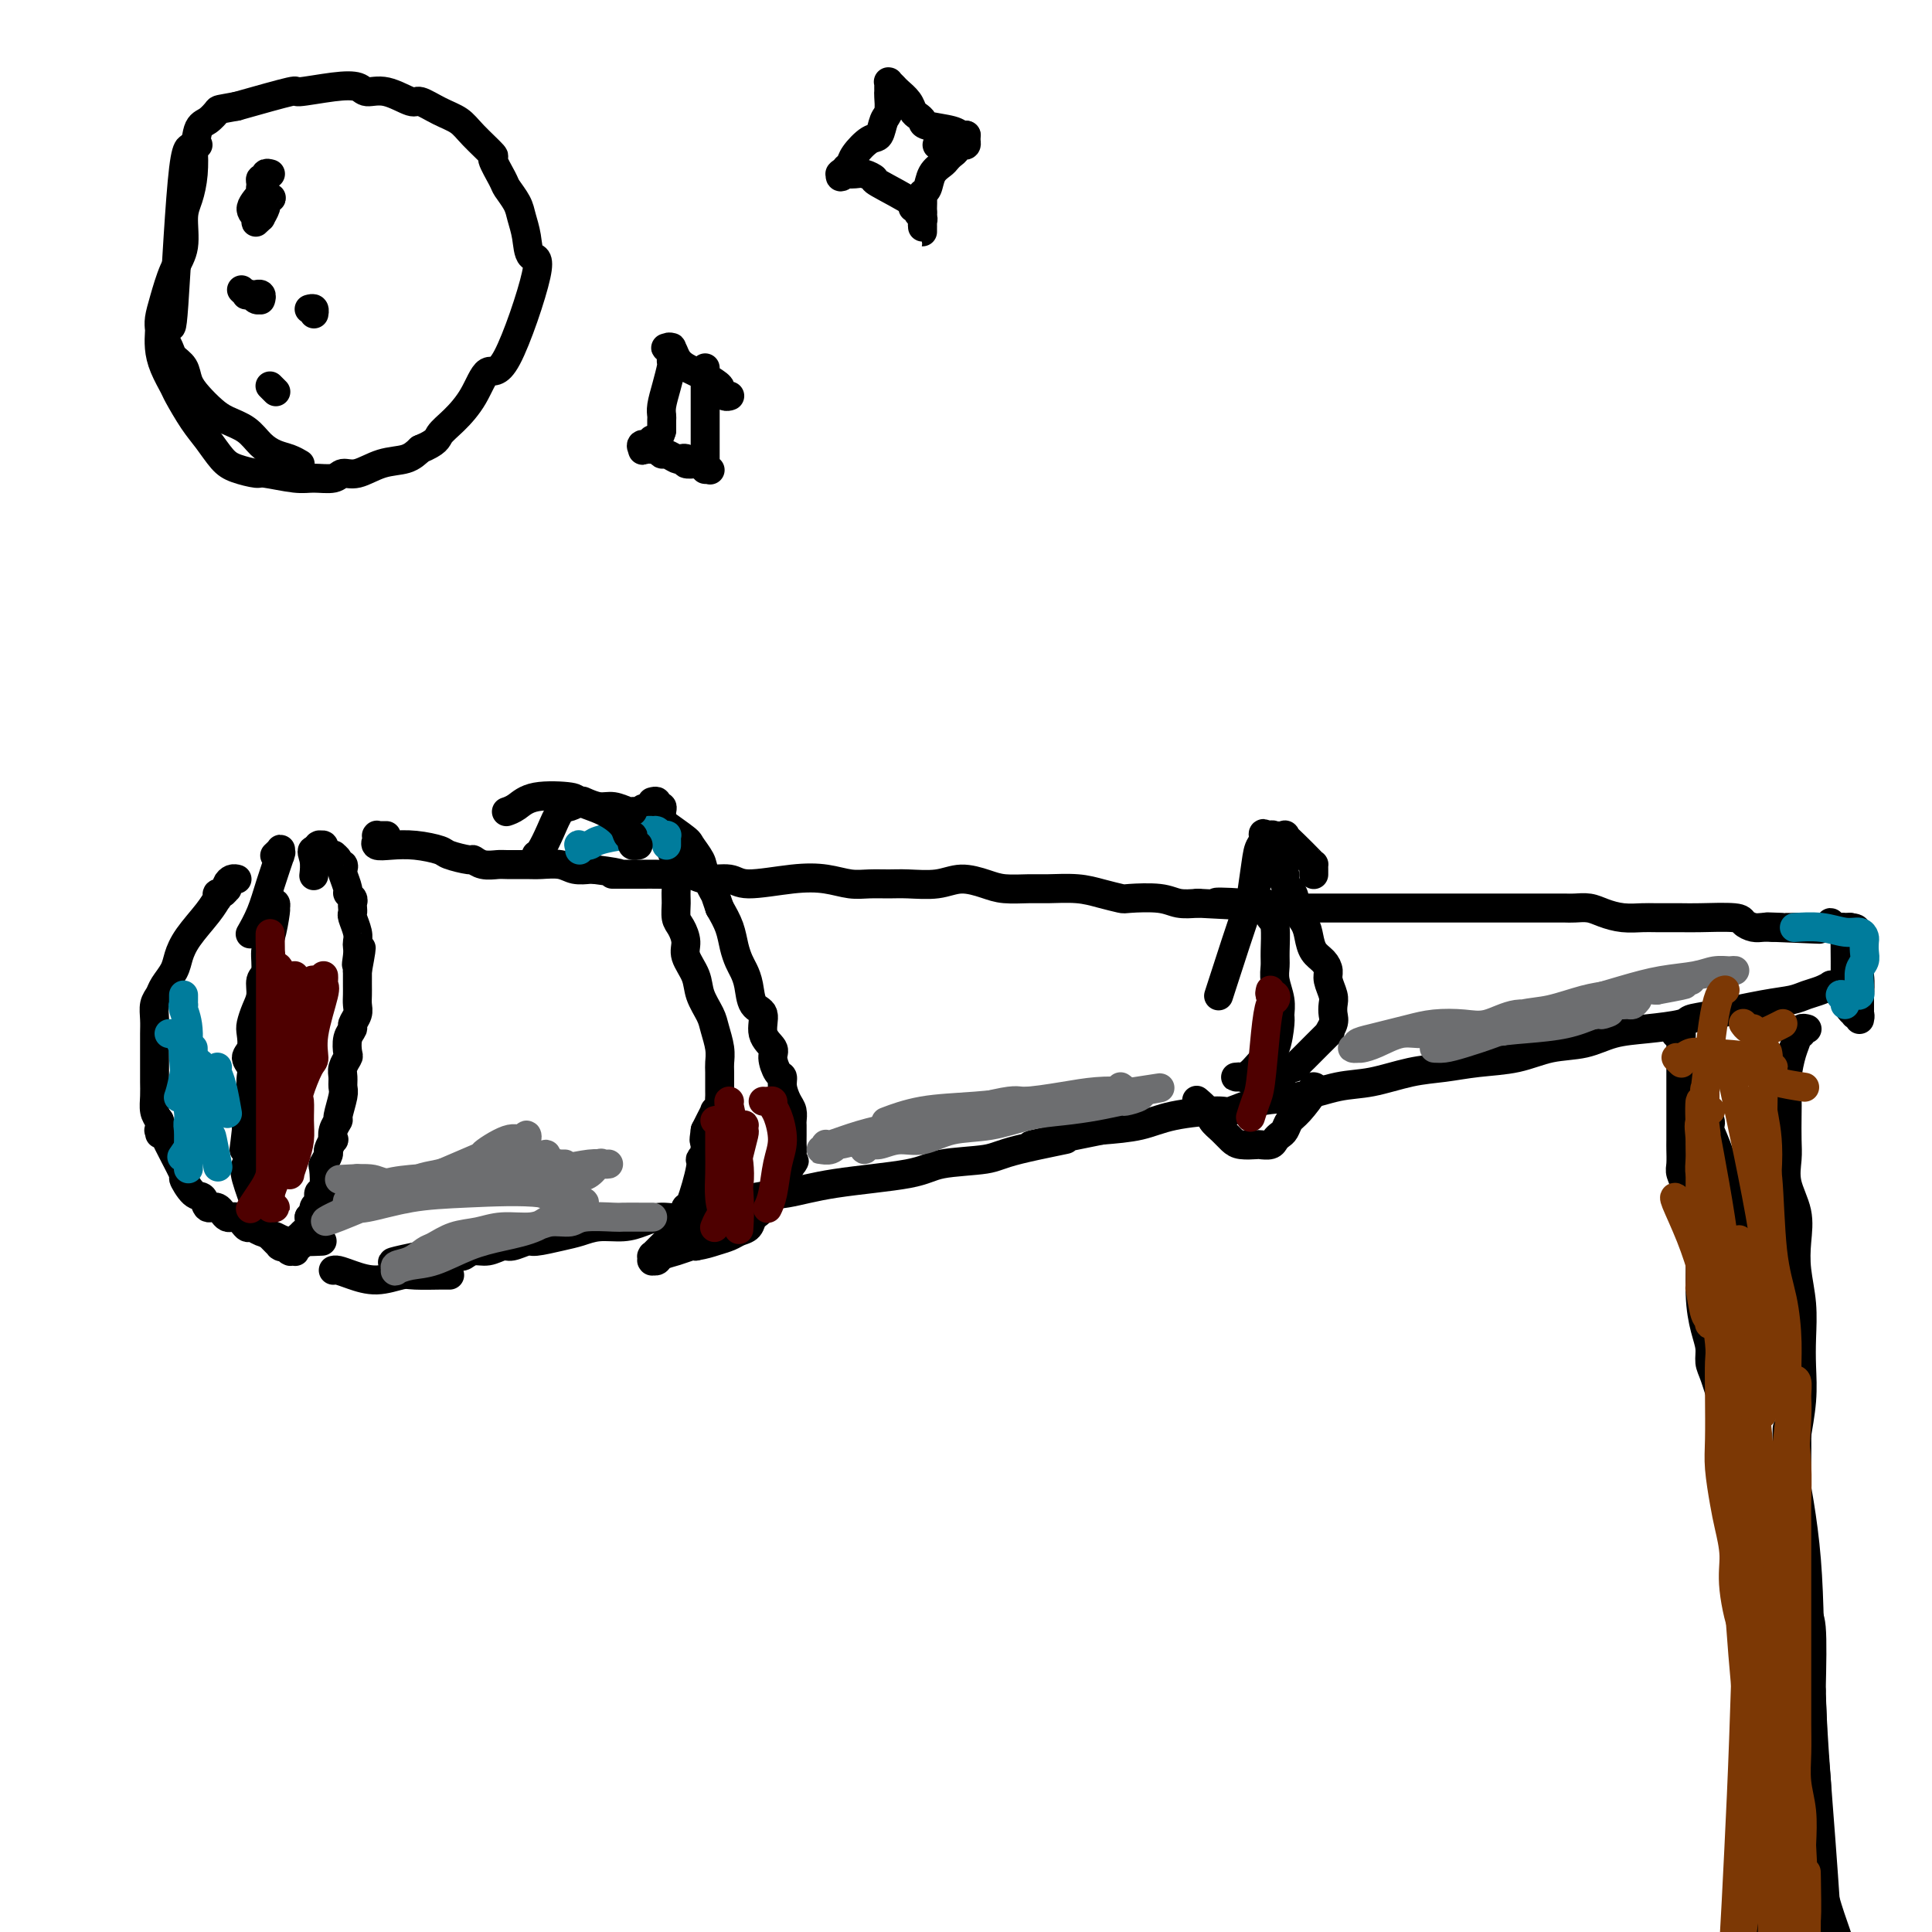 <svg viewBox='0 0 400 400' version='1.1' xmlns='http://www.w3.org/2000/svg' xmlns:xlink='http://www.w3.org/1999/xlink'><g fill='none' stroke='#000000' stroke-width='6' stroke-linecap='round' stroke-linejoin='round'><path d='M56,186c-0.008,0.032 -0.016,0.065 0,0c0.016,-0.065 0.057,-0.227 0,0c-0.057,0.227 -0.211,0.845 0,1c0.211,0.155 0.786,-0.152 1,0c0.214,0.152 0.067,0.763 0,1c-0.067,0.237 -0.055,0.102 0,0c0.055,-0.102 0.154,-0.169 0,1c-0.154,1.169 -0.562,3.576 -1,5c-0.438,1.424 -0.905,1.865 -1,3c-0.095,1.135 0.181,2.966 0,4c-0.181,1.034 -0.819,1.273 -1,2c-0.181,0.727 0.096,1.942 0,3c-0.096,1.058 -0.567,1.960 -1,3c-0.433,1.040 -0.830,2.218 -1,3c-0.170,0.782 -0.112,1.168 0,2c0.112,0.832 0.278,2.111 0,3c-0.278,0.889 -1.002,1.388 -1,2c0.002,0.612 0.729,1.336 1,2c0.271,0.664 0.087,1.267 0,2c-0.087,0.733 -0.076,1.596 0,2c0.076,0.404 0.216,0.349 0,1c-0.216,0.651 -0.790,2.010 -1,3c-0.210,0.990 -0.057,1.613 0,2c0.057,0.387 0.016,0.539 0,1c-0.016,0.461 -0.008,1.230 0,2'/><path d='M51,234c-0.830,7.556 -0.407,2.447 0,1c0.407,-1.447 0.796,0.770 1,2c0.204,1.230 0.221,1.475 0,2c-0.221,0.525 -0.682,1.329 -1,2c-0.318,0.671 -0.493,1.208 0,3c0.493,1.792 1.654,4.840 2,6c0.346,1.160 -0.124,0.434 0,1c0.124,0.566 0.843,2.425 1,3c0.157,0.575 -0.246,-0.133 0,0c0.246,0.133 1.141,1.107 2,2c0.859,0.893 1.680,1.704 2,2c0.320,0.296 0.137,0.078 0,0c-0.137,-0.078 -0.229,-0.017 0,0c0.229,0.017 0.780,-0.009 1,0c0.220,0.009 0.111,0.055 0,0c-0.111,-0.055 -0.222,-0.211 0,0c0.222,0.211 0.778,0.790 1,1c0.222,0.210 0.111,0.052 0,0c-0.111,-0.052 -0.222,0.001 0,0c0.222,-0.001 0.777,-0.055 1,0c0.223,0.055 0.112,0.221 0,0c-0.112,-0.221 -0.227,-0.829 0,-1c0.227,-0.171 0.796,0.095 1,0c0.204,-0.095 0.044,-0.549 0,-1c-0.044,-0.451 0.027,-0.897 0,-1c-0.027,-0.103 -0.152,0.137 0,0c0.152,-0.137 0.579,-0.652 1,-1c0.421,-0.348 0.834,-0.528 1,-1c0.166,-0.472 0.083,-1.236 0,-2'/><path d='M64,252c0.708,-0.969 0.978,0.108 1,0c0.022,-0.108 -0.204,-1.403 0,-2c0.204,-0.597 0.838,-0.498 1,-1c0.162,-0.502 -0.149,-1.606 0,-2c0.149,-0.394 0.757,-0.079 1,-1c0.243,-0.921 0.121,-3.078 0,-4c-0.121,-0.922 -0.242,-0.610 0,-1c0.242,-0.390 0.848,-1.483 1,-2c0.152,-0.517 -0.152,-0.458 0,-1c0.152,-0.542 0.758,-1.687 1,-2c0.242,-0.313 0.121,0.204 0,0c-0.121,-0.204 -0.243,-1.129 0,-2c0.243,-0.871 0.850,-1.690 1,-2c0.150,-0.310 -0.157,-0.113 0,-1c0.157,-0.887 0.778,-2.858 1,-4c0.222,-1.142 0.046,-1.456 0,-2c-0.046,-0.544 0.039,-1.318 0,-2c-0.039,-0.682 -0.203,-1.272 0,-2c0.203,-0.728 0.771,-1.595 1,-2c0.229,-0.405 0.118,-0.349 0,-1c-0.118,-0.651 -0.242,-2.009 0,-3c0.242,-0.991 0.849,-1.616 1,-2c0.151,-0.384 -0.156,-0.526 0,-1c0.156,-0.474 0.774,-1.280 1,-2c0.226,-0.720 0.061,-1.354 0,-2c-0.061,-0.646 -0.016,-1.303 0,-2c0.016,-0.697 0.004,-1.434 0,-2c-0.004,-0.566 -0.001,-0.960 0,-1c0.001,-0.040 0.000,0.274 0,0c-0.000,-0.274 -0.000,-1.137 0,-2'/><path d='M74,201c1.547,-8.312 0.416,-3.591 0,-2c-0.416,1.591 -0.115,0.052 0,-1c0.115,-1.052 0.045,-1.616 0,-2c-0.045,-0.384 -0.065,-0.589 0,-1c0.065,-0.411 0.213,-1.027 0,-2c-0.213,-0.973 -0.788,-2.302 -1,-3c-0.212,-0.698 -0.061,-0.765 0,-1c0.061,-0.235 0.031,-0.638 0,-1c-0.031,-0.362 -0.065,-0.682 0,-1c0.065,-0.318 0.227,-0.634 0,-1c-0.227,-0.366 -0.844,-0.781 -1,-1c-0.156,-0.219 0.150,-0.240 0,-1c-0.150,-0.760 -0.757,-2.259 -1,-3c-0.243,-0.741 -0.121,-0.724 0,-1c0.121,-0.276 0.243,-0.844 0,-1c-0.243,-0.156 -0.849,0.102 -1,0c-0.151,-0.102 0.153,-0.562 0,-1c-0.153,-0.438 -0.763,-0.852 -1,-1c-0.237,-0.148 -0.101,-0.029 0,0c0.101,0.029 0.167,-0.031 0,0c-0.167,0.031 -0.567,0.152 -1,0c-0.433,-0.152 -0.900,-0.577 -1,-1c-0.100,-0.423 0.167,-0.843 0,-1c-0.167,-0.157 -0.766,-0.053 -1,0c-0.234,0.053 -0.101,0.053 0,0c0.101,-0.053 0.172,-0.158 0,0c-0.172,0.158 -0.586,0.579 -1,1'/><path d='M65,176c-0.774,-0.036 -0.208,0.875 0,2c0.208,1.125 0.060,2.464 0,3c-0.060,0.536 -0.030,0.268 0,0'/><path d='M57,177c-0.113,0.106 -0.227,0.212 0,0c0.227,-0.212 0.794,-0.741 1,-1c0.206,-0.259 0.049,-0.248 0,0c-0.049,0.248 0.009,0.733 0,1c-0.009,0.267 -0.087,0.317 0,0c0.087,-0.317 0.338,-1.002 0,0c-0.338,1.002 -1.266,3.691 -2,6c-0.734,2.309 -1.275,4.237 -2,6c-0.725,1.763 -1.636,3.361 -2,4c-0.364,0.639 -0.182,0.320 0,0'/><path d='M49,182c-0.022,-0.006 -0.045,-0.012 0,0c0.045,0.012 0.156,0.040 0,0c-0.156,-0.040 -0.581,-0.150 -1,0c-0.419,0.150 -0.834,0.561 -1,1c-0.166,0.439 -0.083,0.906 0,1c0.083,0.094 0.166,-0.184 0,0c-0.166,0.184 -0.579,0.832 -1,1c-0.421,0.168 -0.849,-0.144 -1,0c-0.151,0.144 -0.026,0.744 0,1c0.026,0.256 -0.049,0.169 0,0c0.049,-0.169 0.221,-0.418 0,0c-0.221,0.418 -0.837,1.505 -2,3c-1.163,1.495 -2.875,3.398 -4,5c-1.125,1.602 -1.664,2.904 -2,4c-0.336,1.096 -0.468,1.987 -1,3c-0.532,1.013 -1.463,2.147 -2,3c-0.537,0.853 -0.680,1.425 -1,2c-0.320,0.575 -0.818,1.152 -1,2c-0.182,0.848 -0.049,1.967 0,3c0.049,1.033 0.013,1.979 0,3c-0.013,1.021 -0.004,2.115 0,3c0.004,0.885 0.001,1.560 0,2c-0.001,0.440 -0.000,0.645 0,1c0.000,0.355 0.000,0.860 0,1c-0.000,0.140 -0.001,-0.086 0,0c0.001,0.086 0.003,0.484 0,1c-0.003,0.516 -0.011,1.149 0,2c0.011,0.851 0.041,1.922 0,3c-0.041,1.078 -0.155,2.165 0,3c0.155,0.835 0.577,1.417 1,2'/><path d='M33,232c0.149,4.164 0.022,2.576 0,2c-0.022,-0.576 0.062,-0.138 0,0c-0.062,0.138 -0.271,-0.022 0,0c0.271,0.022 1.020,0.227 1,0c-0.020,-0.227 -0.811,-0.886 0,1c0.811,1.886 3.225,6.317 4,8c0.775,1.683 -0.088,0.617 0,1c0.088,0.383 1.126,2.216 2,3c0.874,0.784 1.585,0.520 2,1c0.415,0.480 0.535,1.706 1,2c0.465,0.294 1.276,-0.342 2,0c0.724,0.342 1.362,1.664 2,2c0.638,0.336 1.277,-0.314 2,0c0.723,0.314 1.530,1.590 2,2c0.470,0.410 0.603,-0.048 1,0c0.397,0.048 1.057,0.601 2,1c0.943,0.399 2.170,0.643 3,1c0.830,0.357 1.262,0.827 3,1c1.738,0.173 4.782,0.049 6,0c1.218,-0.049 0.609,-0.025 0,0'/><path d='M80,173c-0.309,0.002 -0.619,0.004 -1,0c-0.381,-0.004 -0.834,-0.015 -1,0c-0.166,0.015 -0.045,0.057 0,0c0.045,-0.057 0.012,-0.212 0,0c-0.012,0.212 -0.005,0.793 0,1c0.005,0.207 0.009,0.042 0,0c-0.009,-0.042 -0.031,0.041 0,0c0.031,-0.041 0.113,-0.204 0,0c-0.113,0.204 -0.423,0.775 0,1c0.423,0.225 1.578,0.103 3,0c1.422,-0.103 3.112,-0.186 5,0c1.888,0.186 3.975,0.642 5,1c1.025,0.358 0.989,0.618 2,1c1.011,0.382 3.070,0.887 4,1c0.930,0.113 0.731,-0.166 1,0c0.269,0.166 1.004,0.777 2,1c0.996,0.223 2.251,0.059 3,0c0.749,-0.059 0.990,-0.012 2,0c1.010,0.012 2.789,-0.011 4,0c1.211,0.011 1.855,0.055 3,0c1.145,-0.055 2.791,-0.211 4,0c1.209,0.211 1.979,0.788 3,1c1.021,0.212 2.292,0.061 3,0c0.708,-0.061 0.854,-0.030 1,0'/><path d='M123,180c7.802,1.000 4.807,1.000 4,1c-0.807,-0.000 0.574,-0.001 2,0c1.426,0.001 2.897,0.004 4,0c1.103,-0.004 1.839,-0.017 3,0c1.161,0.017 2.746,0.062 4,0c1.254,-0.062 2.178,-0.230 3,0c0.822,0.230 1.541,0.859 3,1c1.459,0.141 3.657,-0.207 5,0c1.343,0.207 1.832,0.970 4,1c2.168,0.030 6.015,-0.671 9,-1c2.985,-0.329 5.107,-0.285 7,0c1.893,0.285 3.555,0.810 5,1c1.445,0.190 2.671,0.047 4,0c1.329,-0.047 2.761,0.004 4,0c1.239,-0.004 2.287,-0.064 4,0c1.713,0.064 4.093,0.252 6,0c1.907,-0.252 3.340,-0.943 5,-1c1.660,-0.057 3.545,0.520 5,1c1.455,0.480 2.478,0.863 4,1c1.522,0.137 3.543,0.026 5,0c1.457,-0.026 2.351,0.032 4,0c1.649,-0.032 4.055,-0.153 6,0c1.945,0.153 3.429,0.581 5,1c1.571,0.419 3.227,0.831 4,1c0.773,0.169 0.661,0.097 2,0c1.339,-0.097 4.130,-0.218 6,0c1.870,0.218 2.820,0.777 4,1c1.180,0.223 2.590,0.112 4,0'/><path d='M248,187c20.274,1.099 8.460,0.347 5,0c-3.460,-0.347 1.435,-0.289 4,0c2.565,0.289 2.801,0.810 4,1c1.199,0.190 3.363,0.051 5,0c1.637,-0.051 2.748,-0.014 4,0c1.252,0.014 2.646,0.004 4,0c1.354,-0.004 2.667,-0.001 4,0c1.333,0.001 2.687,0.000 4,0c1.313,-0.000 2.587,-0.000 4,0c1.413,0.000 2.965,0.000 4,0c1.035,-0.000 1.552,-0.000 3,0c1.448,0.000 3.826,-0.000 5,0c1.174,0.000 1.144,0.000 3,0c1.856,-0.000 5.600,-0.000 8,0c2.400,0.000 3.457,0.000 5,0c1.543,-0.000 3.571,-0.001 5,0c1.429,0.001 2.258,0.003 3,0c0.742,-0.003 1.398,-0.011 2,0c0.602,0.011 1.152,0.041 2,0c0.848,-0.041 1.996,-0.155 3,0c1.004,0.155 1.865,0.577 3,1c1.135,0.423 2.543,0.846 4,1c1.457,0.154 2.961,0.041 4,0c1.039,-0.041 1.611,-0.008 3,0c1.389,0.008 3.593,-0.008 5,0c1.407,0.008 2.015,0.041 4,0c1.985,-0.041 5.347,-0.155 7,0c1.653,0.155 1.598,0.578 2,1c0.402,0.422 1.262,0.845 2,1c0.738,0.155 1.354,0.044 2,0c0.646,-0.044 1.323,-0.022 2,0'/><path d='M367,192c18.585,0.774 5.547,0.207 1,0c-4.547,-0.207 -0.602,-0.056 1,0c1.602,0.056 0.862,0.015 1,0c0.138,-0.015 1.154,-0.004 2,0c0.846,0.004 1.523,0.002 2,0c0.477,-0.002 0.755,-0.005 1,0c0.245,0.005 0.456,0.019 1,0c0.544,-0.019 1.421,-0.072 2,0c0.579,0.072 0.862,0.268 1,0c0.138,-0.268 0.132,-1.000 0,-1c-0.132,0.000 -0.389,0.732 0,1c0.389,0.268 1.425,0.072 2,0c0.575,-0.072 0.690,-0.019 1,0c0.310,0.019 0.815,0.005 1,0c0.185,-0.005 0.050,-0.001 0,0c-0.050,0.001 -0.013,0.000 0,0c0.013,-0.000 0.004,-0.000 0,0c-0.004,0.000 -0.001,0.000 0,0c0.001,-0.000 0.000,-0.000 0,0c-0.000,0.000 -0.000,0.000 0,0c0.000,-0.000 0.000,-0.000 0,0c-0.000,0.000 -0.000,0.000 0,0c0.000,-0.000 0.000,-0.000 0,0c-0.000,0.000 -0.000,0.000 0,0c0.000,-0.000 0.000,-0.000 0,0'/><path d='M383,192c2.536,0.242 0.876,0.848 0,1c-0.876,0.152 -0.967,-0.151 -1,0c-0.033,0.151 -0.009,0.756 0,1c0.009,0.244 0.003,0.126 0,0c-0.003,-0.126 -0.002,-0.261 0,0c0.002,0.261 0.004,0.917 0,1c-0.004,0.083 -0.015,-0.405 0,1c0.015,1.405 0.055,4.705 0,6c-0.055,1.295 -0.207,0.585 0,1c0.207,0.415 0.772,1.954 1,3c0.228,1.046 0.117,1.600 0,2c-0.117,0.400 -0.242,0.647 0,1c0.242,0.353 0.849,0.812 1,1c0.151,0.188 -0.156,0.104 0,0c0.156,-0.104 0.774,-0.228 1,0c0.226,0.228 0.061,0.807 0,1c-0.061,0.193 -0.016,-0.001 0,0c0.016,0.001 0.004,0.198 0,0c-0.004,-0.198 -0.001,-0.792 0,-1c0.001,-0.208 0.001,-0.030 0,0c-0.001,0.030 -0.004,-0.089 0,-1c0.004,-0.911 0.015,-2.616 0,-3c-0.015,-0.384 -0.057,0.552 0,0c0.057,-0.552 0.211,-2.591 0,-4c-0.211,-1.409 -0.788,-2.187 -1,-3c-0.212,-0.813 -0.061,-1.661 0,-2c0.061,-0.339 0.030,-0.170 0,0'/><path d='M384,197c-0.095,-2.560 0.167,-1.958 0,-2c-0.167,-0.042 -0.762,-0.726 -1,-1c-0.238,-0.274 -0.119,-0.137 0,0'/><path d='M380,204c-0.463,0.024 -0.927,0.048 -1,0c-0.073,-0.048 0.243,-0.169 0,0c-0.243,0.169 -1.047,0.626 -2,1c-0.953,0.374 -2.056,0.663 -3,1c-0.944,0.337 -1.729,0.720 -3,1c-1.271,0.280 -3.026,0.457 -6,1c-2.974,0.543 -7.165,1.454 -10,2c-2.835,0.546 -4.314,0.728 -5,1c-0.686,0.272 -0.579,0.635 -2,1c-1.421,0.365 -4.369,0.731 -7,1c-2.631,0.269 -4.946,0.439 -7,1c-2.054,0.561 -3.846,1.513 -6,2c-2.154,0.487 -4.670,0.511 -7,1c-2.330,0.489 -4.474,1.445 -7,2c-2.526,0.555 -5.436,0.711 -8,1c-2.564,0.289 -4.784,0.711 -7,1c-2.216,0.289 -4.429,0.443 -7,1c-2.571,0.557 -5.502,1.516 -8,2c-2.498,0.484 -4.564,0.493 -7,1c-2.436,0.507 -5.242,1.511 -8,2c-2.758,0.489 -5.470,0.463 -8,1c-2.530,0.537 -4.880,1.635 -6,2c-1.120,0.365 -1.012,-0.005 -3,0c-1.988,0.005 -6.074,0.386 -9,1c-2.926,0.614 -4.693,1.461 -7,2c-2.307,0.539 -5.153,0.769 -8,1'/><path d='M228,234c-24.859,5.003 -11.007,2.509 -8,2c3.007,-0.509 -4.832,0.965 -9,2c-4.168,1.035 -4.665,1.629 -7,2c-2.335,0.371 -6.510,0.518 -9,1c-2.490,0.482 -3.297,1.300 -7,2c-3.703,0.700 -10.302,1.282 -15,2c-4.698,0.718 -7.494,1.573 -10,2c-2.506,0.427 -4.722,0.425 -7,1c-2.278,0.575 -4.619,1.726 -6,2c-1.381,0.274 -1.803,-0.329 -3,0c-1.197,0.329 -3.170,1.590 -5,2c-1.830,0.410 -3.518,-0.031 -5,0c-1.482,0.031 -2.757,0.533 -4,1c-1.243,0.467 -2.452,0.900 -4,1c-1.548,0.100 -3.435,-0.132 -5,0c-1.565,0.132 -2.807,0.628 -4,1c-1.193,0.372 -2.335,0.620 -4,1c-1.665,0.380 -3.852,0.890 -5,1c-1.148,0.110 -1.255,-0.182 -2,0c-0.745,0.182 -2.126,0.837 -3,1c-0.874,0.163 -1.241,-0.167 -2,0c-0.759,0.167 -1.910,0.829 -3,1c-1.090,0.171 -2.119,-0.151 -3,0c-0.881,0.151 -1.613,0.773 -2,1c-0.387,0.227 -0.430,0.058 -1,0c-0.570,-0.058 -1.668,-0.005 -2,0c-0.332,0.005 0.103,-0.037 0,0c-0.103,0.037 -0.744,0.153 -1,0c-0.256,-0.153 -0.128,-0.577 0,-1'/><path d='M92,259c-21.048,4.095 -5.667,1.833 0,1c5.667,-0.833 1.619,-0.238 0,0c-1.619,0.238 -0.810,0.119 0,0'/><path d='M347,213c0.030,0.416 0.061,0.832 0,1c-0.061,0.168 -0.212,0.087 0,0c0.212,-0.087 0.789,-0.182 1,0c0.211,0.182 0.057,0.640 0,1c-0.057,0.360 -0.015,0.621 0,1c0.015,0.379 0.004,0.874 0,1c-0.004,0.126 -0.001,-0.117 0,0c0.001,0.117 0.000,0.595 0,1c-0.000,0.405 -0.000,0.738 0,1c0.000,0.262 0.000,0.452 0,1c-0.000,0.548 0.000,1.453 0,3c-0.000,1.547 -0.000,3.736 0,5c0.000,1.264 0.000,1.602 0,2c-0.000,0.398 -0.001,0.854 0,2c0.001,1.146 0.004,2.981 0,4c-0.004,1.019 -0.016,1.221 0,2c0.016,0.779 0.060,2.134 0,3c-0.060,0.866 -0.222,1.242 0,2c0.222,0.758 0.829,1.896 1,3c0.171,1.104 -0.094,2.172 0,3c0.094,0.828 0.547,1.414 1,2'/><path d='M350,251c0.476,6.012 0.165,2.041 0,1c-0.165,-1.041 -0.185,0.847 0,2c0.185,1.153 0.575,1.572 1,2c0.425,0.428 0.884,0.867 1,3c0.116,2.133 -0.110,5.962 0,9c0.110,3.038 0.557,5.287 1,7c0.443,1.713 0.883,2.890 1,4c0.117,1.110 -0.087,2.154 0,3c0.087,0.846 0.467,1.494 1,3c0.533,1.506 1.219,3.869 2,6c0.781,2.131 1.659,4.031 2,5c0.341,0.969 0.147,1.008 0,2c-0.147,0.992 -0.247,2.938 0,6c0.247,3.062 0.840,7.239 1,9c0.160,1.761 -0.112,1.107 0,2c0.112,0.893 0.607,3.332 1,5c0.393,1.668 0.683,2.564 1,4c0.317,1.436 0.662,3.412 1,5c0.338,1.588 0.668,2.788 1,4c0.332,1.212 0.666,2.434 1,4c0.334,1.566 0.668,3.474 1,5c0.332,1.526 0.663,2.670 1,4c0.337,1.330 0.682,2.845 1,4c0.318,1.155 0.611,1.949 1,3c0.389,1.051 0.874,2.360 1,4c0.126,1.640 -0.107,3.611 0,5c0.107,1.389 0.553,2.194 1,3'/><path d='M371,365c3.188,18.191 0.657,6.667 0,3c-0.657,-3.667 0.560,0.522 1,3c0.440,2.478 0.103,3.245 0,4c-0.103,0.755 0.029,1.499 0,2c-0.029,0.501 -0.219,0.758 0,4c0.219,3.242 0.847,9.467 1,12c0.153,2.533 -0.170,1.374 0,2c0.170,0.626 0.835,3.038 1,5c0.165,1.962 -0.168,3.474 0,5c0.168,1.526 0.836,3.067 1,5c0.164,1.933 -0.177,4.260 0,6c0.177,1.740 0.873,2.894 1,5c0.127,2.106 -0.316,5.166 0,7c0.316,1.834 1.390,2.443 2,4c0.610,1.557 0.755,4.064 1,6c0.245,1.936 0.592,3.302 1,5c0.408,1.698 0.879,3.728 1,6c0.121,2.272 -0.108,4.787 0,7c0.108,2.213 0.552,4.125 1,6c0.448,1.875 0.901,3.715 1,6c0.099,2.285 -0.156,5.015 0,8c0.156,2.985 0.721,6.223 1,9c0.279,2.777 0.271,5.091 1,8c0.729,2.909 2.194,6.412 3,10c0.806,3.588 0.954,7.260 2,11c1.046,3.740 2.992,7.549 4,11c1.008,3.451 1.079,6.545 2,10c0.921,3.455 2.692,7.273 4,11c1.308,3.727 2.154,7.364 3,11'/><path d='M403,557c3.000,10.667 1.500,5.333 0,0'/><path d='M374,213c0.122,0.031 0.244,0.063 0,0c-0.244,-0.063 -0.853,-0.220 -1,0c-0.147,0.220 0.167,0.817 0,1c-0.167,0.183 -0.815,-0.048 -1,0c-0.185,0.048 0.094,0.374 0,1c-0.094,0.626 -0.561,1.553 -1,3c-0.439,1.447 -0.849,3.415 -1,5c-0.151,1.585 -0.042,2.789 0,4c0.042,1.211 0.019,2.430 0,4c-0.019,1.570 -0.033,3.493 0,5c0.033,1.507 0.113,2.599 0,4c-0.113,1.401 -0.419,3.110 0,5c0.419,1.890 1.562,3.960 2,6c0.438,2.040 0.170,4.049 0,6c-0.170,1.951 -0.241,3.845 0,6c0.241,2.155 0.793,4.571 1,7c0.207,2.429 0.070,4.869 0,7c-0.070,2.131 -0.072,3.952 0,6c0.072,2.048 0.218,4.323 0,7c-0.218,2.677 -0.801,5.756 -1,7c-0.199,1.244 -0.016,0.652 0,3c0.016,2.348 -0.136,7.636 0,11c0.136,3.364 0.558,4.805 1,7c0.442,2.195 0.902,5.145 1,8c0.098,2.855 -0.166,5.615 0,7c0.166,1.385 0.762,1.396 1,4c0.238,2.604 0.119,7.802 0,13'/><path d='M375,350c0.714,17.821 -0.003,9.874 0,9c0.003,-0.874 0.724,5.324 1,9c0.276,3.676 0.106,4.831 0,7c-0.106,2.169 -0.149,5.351 0,8c0.149,2.649 0.489,4.766 1,7c0.511,2.234 1.194,4.586 2,7c0.806,2.414 1.736,4.890 2,6c0.264,1.110 -0.137,0.855 1,7c1.137,6.145 3.810,18.691 5,26c1.190,7.309 0.895,9.383 1,12c0.105,2.617 0.610,5.779 1,9c0.390,3.221 0.665,6.500 1,10c0.335,3.500 0.731,7.220 1,11c0.269,3.780 0.412,7.622 1,13c0.588,5.378 1.620,12.294 2,18c0.380,5.706 0.109,10.202 0,12c-0.109,1.798 -0.054,0.899 0,0'/><path d='M135,166c0.453,-0.119 0.906,-0.239 1,0c0.094,0.239 -0.171,0.835 0,1c0.171,0.165 0.780,-0.102 1,0c0.220,0.102 0.052,0.574 0,1c-0.052,0.426 0.010,0.806 0,1c-0.010,0.194 -0.094,0.200 0,1c0.094,0.800 0.364,2.392 1,4c0.636,1.608 1.637,3.231 2,5c0.363,1.769 0.087,3.685 0,5c-0.087,1.315 0.013,2.031 0,3c-0.013,0.969 -0.140,2.191 0,3c0.140,0.809 0.547,1.205 1,2c0.453,0.795 0.951,1.987 1,3c0.049,1.013 -0.352,1.845 0,3c0.352,1.155 1.457,2.634 2,4c0.543,1.366 0.524,2.621 1,4c0.476,1.379 1.448,2.882 2,4c0.552,1.118 0.684,1.851 1,3c0.316,1.149 0.817,2.713 1,4c0.183,1.287 0.049,2.295 0,3c-0.049,0.705 -0.013,1.106 0,2c0.013,0.894 0.005,2.281 0,3c-0.005,0.719 -0.005,0.771 0,1c0.005,0.229 0.016,0.634 0,1c-0.016,0.366 -0.060,0.692 0,1c0.060,0.308 0.223,0.596 0,1c-0.223,0.404 -0.833,0.923 -1,1c-0.167,0.077 0.109,-0.287 0,0c-0.109,0.287 -0.603,1.225 -1,2c-0.397,0.775 -0.699,1.388 -1,2'/><path d='M146,234c-0.465,3.056 -0.129,2.195 0,2c0.129,-0.195 0.050,0.274 0,1c-0.050,0.726 -0.073,1.709 0,2c0.073,0.291 0.240,-0.109 0,0c-0.240,0.109 -0.888,0.726 -1,1c-0.112,0.274 0.310,0.206 0,2c-0.310,1.794 -1.354,5.450 -2,7c-0.646,1.550 -0.895,0.993 -1,1c-0.105,0.007 -0.066,0.579 0,1c0.066,0.421 0.158,0.690 0,1c-0.158,0.310 -0.567,0.660 -1,1c-0.433,0.340 -0.889,0.668 -1,1c-0.111,0.332 0.124,0.667 0,1c-0.124,0.333 -0.607,0.663 -1,1c-0.393,0.337 -0.698,0.683 -1,1c-0.302,0.317 -0.603,0.607 -1,1c-0.397,0.393 -0.891,0.889 -1,1c-0.109,0.111 0.167,-0.163 0,0c-0.167,0.163 -0.777,0.762 -1,1c-0.223,0.238 -0.061,0.116 0,0c0.061,-0.116 0.020,-0.226 0,0c-0.020,0.226 -0.018,0.790 0,1c0.018,0.210 0.052,0.068 0,0c-0.052,-0.068 -0.189,-0.060 0,0c0.189,0.060 0.705,0.174 1,0c0.295,-0.174 0.368,-0.634 1,-1c0.632,-0.366 1.824,-0.637 3,-1c1.176,-0.363 2.336,-0.818 3,-1c0.664,-0.182 0.832,-0.091 1,0'/><path d='M144,258c1.986,-0.334 2.951,-0.671 4,-1c1.049,-0.329 2.182,-0.652 3,-1c0.818,-0.348 1.320,-0.723 2,-1c0.680,-0.277 1.537,-0.457 2,-1c0.463,-0.543 0.530,-1.447 1,-2c0.470,-0.553 1.341,-0.753 3,-3c1.659,-2.247 4.105,-6.541 5,-8c0.895,-1.459 0.240,-0.083 0,0c-0.240,0.083 -0.064,-1.129 0,-2c0.064,-0.871 0.018,-1.402 0,-2c-0.018,-0.598 -0.008,-1.261 0,-2c0.008,-0.739 0.012,-1.552 0,-2c-0.012,-0.448 -0.041,-0.530 0,-1c0.041,-0.470 0.152,-1.328 0,-2c-0.152,-0.672 -0.567,-1.156 -1,-2c-0.433,-0.844 -0.884,-2.046 -1,-3c-0.116,-0.954 0.105,-1.661 0,-2c-0.105,-0.339 -0.534,-0.311 -1,-1c-0.466,-0.689 -0.969,-2.094 -1,-3c-0.031,-0.906 0.409,-1.313 0,-2c-0.409,-0.687 -1.668,-1.654 -2,-3c-0.332,-1.346 0.262,-3.070 0,-4c-0.262,-0.930 -1.380,-1.066 -2,-2c-0.620,-0.934 -0.743,-2.665 -1,-4c-0.257,-1.335 -0.649,-2.275 -1,-3c-0.351,-0.725 -0.661,-1.236 -1,-2c-0.339,-0.764 -0.707,-1.783 -1,-3c-0.293,-1.217 -0.512,-2.634 -1,-4c-0.488,-1.366 -1.244,-2.683 -2,-4'/><path d='M149,188c-2.433,-6.971 -1.017,-3.397 -1,-3c0.017,0.397 -1.366,-2.381 -2,-4c-0.634,-1.619 -0.518,-2.077 -1,-3c-0.482,-0.923 -1.562,-2.309 -2,-3c-0.438,-0.691 -0.233,-0.686 -2,-2c-1.767,-1.314 -5.505,-3.947 -7,-5c-1.495,-1.053 -0.748,-0.527 0,0'/><path d='M262,187c0.022,0.477 0.044,0.953 0,1c-0.044,0.047 -0.155,-0.336 0,0c0.155,0.336 0.576,1.390 1,2c0.424,0.610 0.849,0.774 1,2c0.151,1.226 0.026,3.512 0,5c-0.026,1.488 0.046,2.177 0,3c-0.046,0.823 -0.211,1.779 0,3c0.211,1.221 0.797,2.708 1,4c0.203,1.292 0.024,2.390 0,3c-0.024,0.610 0.106,0.731 0,2c-0.106,1.269 -0.448,3.685 -1,5c-0.552,1.315 -1.314,1.529 -2,2c-0.686,0.471 -1.295,1.198 -2,2c-0.705,0.802 -1.506,1.679 -2,2c-0.494,0.321 -0.683,0.086 -1,0c-0.317,-0.086 -0.764,-0.023 -1,0c-0.236,0.023 -0.260,0.006 0,0c0.260,-0.006 0.805,-0.001 1,0c0.195,0.001 0.042,-0.004 0,0c-0.042,0.004 0.028,0.015 0,0c-0.028,-0.015 -0.155,-0.057 0,0c0.155,0.057 0.591,0.211 1,0c0.409,-0.211 0.790,-0.789 1,-1c0.210,-0.211 0.249,-0.057 1,0c0.751,0.057 2.215,0.016 3,0c0.785,-0.016 0.893,-0.008 1,0'/><path d='M264,222c1.332,-0.089 1.662,0.188 2,0c0.338,-0.188 0.684,-0.840 1,-1c0.316,-0.160 0.602,0.173 1,0c0.398,-0.173 0.909,-0.851 1,-1c0.091,-0.149 -0.238,0.231 1,-1c1.238,-1.231 4.044,-4.073 5,-5c0.956,-0.927 0.061,0.062 0,0c-0.061,-0.062 0.712,-1.175 1,-2c0.288,-0.825 0.092,-1.362 0,-2c-0.092,-0.638 -0.079,-1.379 0,-2c0.079,-0.621 0.225,-1.124 0,-2c-0.225,-0.876 -0.820,-2.124 -1,-3c-0.180,-0.876 0.055,-1.378 0,-2c-0.055,-0.622 -0.401,-1.364 -1,-2c-0.599,-0.636 -1.452,-1.167 -2,-2c-0.548,-0.833 -0.791,-1.967 -1,-3c-0.209,-1.033 -0.386,-1.964 -1,-3c-0.614,-1.036 -1.666,-2.178 -2,-3c-0.334,-0.822 0.051,-1.323 0,-2c-0.051,-0.677 -0.539,-1.530 -1,-2c-0.461,-0.470 -0.894,-0.559 -1,-1c-0.106,-0.441 0.116,-1.236 0,-2c-0.116,-0.764 -0.571,-1.497 -1,-2c-0.429,-0.503 -0.833,-0.776 -1,-1c-0.167,-0.224 -0.096,-0.400 0,-1c0.096,-0.600 0.218,-1.623 0,-2c-0.218,-0.377 -0.777,-0.108 -1,0c-0.223,0.108 -0.112,0.054 0,0'/><path d='M263,175c-2.254,-4.780 -1.390,-1.231 -1,0c0.390,1.231 0.307,0.144 0,0c-0.307,-0.144 -0.836,0.655 -1,2c-0.164,1.345 0.039,3.237 0,4c-0.039,0.763 -0.318,0.398 -2,5c-1.682,4.602 -4.766,14.172 -6,18c-1.234,3.828 -0.617,1.914 0,0'/></g>
<g fill='none' stroke='#007C9C' stroke-width='6' stroke-linecap='round' stroke-linejoin='round'><path d='M38,206c0.003,0.308 0.005,0.615 0,1c-0.005,0.385 -0.018,0.847 0,1c0.018,0.153 0.068,-0.004 0,0c-0.068,0.004 -0.253,0.170 0,1c0.253,0.830 0.944,2.326 1,5c0.056,2.674 -0.523,6.528 -1,9c-0.477,2.472 -0.850,3.564 -1,4c-0.150,0.436 -0.075,0.218 0,0'/><path d='M40,217c0.000,0.306 0.001,0.612 0,1c-0.001,0.388 -0.003,0.859 0,1c0.003,0.141 0.011,-0.049 0,0c-0.011,0.049 -0.043,0.338 0,1c0.043,0.662 0.159,1.699 0,3c-0.159,1.301 -0.592,2.868 0,5c0.592,2.132 2.210,4.829 3,6c0.790,1.171 0.751,0.815 1,2c0.249,1.185 0.785,3.910 1,5c0.215,1.090 0.107,0.545 0,0'/><path d='M38,224c-0.122,0.001 -0.243,0.002 0,0c0.243,-0.002 0.851,-0.007 1,0c0.149,0.007 -0.160,0.026 0,0c0.160,-0.026 0.789,-0.098 1,0c0.211,0.098 0.004,0.365 0,1c-0.004,0.635 0.195,1.637 0,3c-0.195,1.363 -0.784,3.086 -1,4c-0.216,0.914 -0.058,1.019 0,2c0.058,0.981 0.015,2.837 0,4c-0.015,1.163 -0.004,1.631 0,2c0.004,0.369 0.001,0.638 0,1c-0.001,0.362 -0.000,0.818 0,1c0.000,0.182 0.000,0.091 0,0'/><path d='M40,219c0.032,-0.113 0.064,-0.227 0,0c-0.064,0.227 -0.223,0.794 0,1c0.223,0.206 0.827,0.050 1,0c0.173,-0.050 -0.084,0.007 0,0c0.084,-0.007 0.509,-0.078 1,1c0.491,1.078 1.049,3.305 1,5c-0.049,1.695 -0.704,2.856 -1,4c-0.296,1.144 -0.234,2.269 -1,4c-0.766,1.731 -2.362,4.066 -3,5c-0.638,0.934 -0.319,0.467 0,0'/><path d='M35,214c0.444,0.012 0.889,0.024 1,0c0.111,-0.024 -0.110,-0.085 0,0c0.110,0.085 0.552,0.316 1,1c0.448,0.684 0.904,1.823 1,2c0.096,0.177 -0.166,-0.606 0,2c0.166,2.606 0.762,8.602 1,11c0.238,2.398 0.119,1.199 0,0'/><path d='M45,221c0.022,-0.062 0.045,-0.124 0,0c-0.045,0.124 -0.156,0.435 0,1c0.156,0.565 0.581,1.383 1,3c0.419,1.617 0.834,4.033 1,5c0.166,0.967 0.083,0.483 0,0'/><path d='M382,208c-0.036,-0.453 -0.072,-0.906 0,-1c0.072,-0.094 0.253,0.171 0,0c-0.253,-0.171 -0.939,-0.778 -1,-1c-0.061,-0.222 0.505,-0.060 1,0c0.495,0.060 0.921,0.017 1,0c0.079,-0.017 -0.189,-0.008 0,0c0.189,0.008 0.836,0.015 1,0c0.164,-0.015 -0.153,-0.052 0,0c0.153,0.052 0.777,0.194 1,0c0.223,-0.194 0.046,-0.723 0,-1c-0.046,-0.277 0.040,-0.302 0,-1c-0.040,-0.698 -0.206,-2.071 0,-3c0.206,-0.929 0.786,-1.416 1,-2c0.214,-0.584 0.064,-1.266 0,-2c-0.064,-0.734 -0.041,-1.521 0,-2c0.041,-0.479 0.101,-0.650 0,-1c-0.101,-0.350 -0.364,-0.878 -1,-1c-0.636,-0.122 -1.645,0.163 -3,0c-1.355,-0.163 -3.057,-0.775 -5,-1c-1.943,-0.225 -4.127,-0.064 -5,0c-0.873,0.064 -0.437,0.032 0,0'/><path d='M138,175c0.006,-0.312 0.013,-0.623 0,-1c-0.013,-0.377 -0.045,-0.819 0,-1c0.045,-0.181 0.169,-0.102 0,0c-0.169,0.102 -0.630,0.228 -1,0c-0.370,-0.228 -0.648,-0.808 -1,-1c-0.352,-0.192 -0.777,0.004 -1,0c-0.223,-0.004 -0.244,-0.208 -1,0c-0.756,0.208 -2.249,0.826 -3,1c-0.751,0.174 -0.762,-0.098 -2,0c-1.238,0.098 -3.705,0.566 -5,1c-1.295,0.434 -1.419,0.835 -2,1c-0.581,0.165 -1.620,0.096 -2,0c-0.380,-0.096 -0.102,-0.218 0,0c0.102,0.218 0.029,0.777 0,1c-0.029,0.223 -0.015,0.112 0,0'/></g>
<g fill='none' stroke='#000000' stroke-width='6' stroke-linecap='round' stroke-linejoin='round'><path d='M132,175c0.111,-0.021 0.222,-0.043 0,0c-0.222,0.043 -0.779,0.150 -1,0c-0.221,-0.150 -0.108,-0.557 0,-1c0.108,-0.443 0.210,-0.920 0,-1c-0.210,-0.080 -0.733,0.238 -1,0c-0.267,-0.238 -0.276,-1.032 -1,-2c-0.724,-0.968 -2.161,-2.109 -4,-3c-1.839,-0.891 -4.080,-1.531 -5,-2c-0.920,-0.469 -0.520,-0.767 -2,-1c-1.480,-0.233 -4.840,-0.403 -7,0c-2.160,0.403 -3.120,1.378 -4,2c-0.880,0.622 -1.680,0.892 -2,1c-0.320,0.108 -0.160,0.054 0,0'/><path d='M131,168c-0.151,0.121 -0.302,0.242 -1,0c-0.698,-0.242 -1.944,-0.846 -3,-1c-1.056,-0.154 -1.921,0.141 -3,0c-1.079,-0.141 -2.372,-0.720 -3,-1c-0.628,-0.280 -0.592,-0.261 -1,0c-0.408,0.261 -1.262,0.763 -2,1c-0.738,0.237 -1.361,0.207 -2,1c-0.639,0.793 -1.295,2.408 -2,4c-0.705,1.592 -1.459,3.159 -2,4c-0.541,0.841 -0.869,0.954 -1,1c-0.131,0.046 -0.066,0.023 0,0'/><path d='M144,256c0.000,0.000 0.000,0.000 0,0c0.000,0.000 0.000,0.000 0,0c0.000,0.000 0.000,0.000 0,0c0.000,0.000 0.000,0.000 0,0'/><path d='M272,225c0.020,0.001 0.041,0.002 0,0c-0.041,-0.002 -0.143,-0.008 0,0c0.143,0.008 0.533,0.030 0,1c-0.533,0.970 -1.988,2.890 -3,4c-1.012,1.110 -1.579,1.412 -2,2c-0.421,0.588 -0.694,1.464 -1,2c-0.306,0.536 -0.643,0.732 -1,1c-0.357,0.268 -0.732,0.608 -1,1c-0.268,0.392 -0.428,0.835 -1,1c-0.572,0.165 -1.556,0.052 -2,0c-0.444,-0.052 -0.346,-0.044 -1,0c-0.654,0.044 -2.058,0.126 -3,0c-0.942,-0.126 -1.423,-0.458 -2,-1c-0.577,-0.542 -1.251,-1.294 -2,-2c-0.749,-0.706 -1.572,-1.364 -2,-2c-0.428,-0.636 -0.461,-1.248 -1,-2c-0.539,-0.752 -1.582,-1.643 -2,-2c-0.418,-0.357 -0.209,-0.178 0,0'/><path d='M272,181c-0.000,0.006 -0.000,0.012 0,0c0.000,-0.012 0.000,-0.041 0,0c-0.000,0.041 -0.001,0.153 0,0c0.001,-0.153 0.005,-0.572 0,-1c-0.005,-0.428 -0.020,-0.865 0,-1c0.020,-0.135 0.074,0.030 0,0c-0.074,-0.030 -0.276,-0.256 -1,-1c-0.724,-0.744 -1.972,-2.005 -3,-3c-1.028,-0.995 -1.837,-1.725 -2,-2c-0.163,-0.275 0.322,-0.094 0,0c-0.322,0.094 -1.449,0.100 -2,0c-0.551,-0.100 -0.526,-0.306 -1,0c-0.474,0.306 -1.447,1.123 -2,2c-0.553,0.877 -0.687,1.813 -1,4c-0.313,2.187 -0.804,5.625 -1,7c-0.196,1.375 -0.098,0.688 0,0'/><path d='M93,264c0.086,-0.000 0.171,-0.000 0,0c-0.171,0.000 -0.599,0.000 -1,0c-0.401,-0.000 -0.777,-0.001 -1,0c-0.223,0.001 -0.295,0.005 0,0c0.295,-0.005 0.956,-0.018 0,0c-0.956,0.018 -3.531,0.068 -5,0c-1.469,-0.068 -1.833,-0.253 -3,0c-1.167,0.253 -3.136,0.943 -5,1c-1.864,0.057 -3.624,-0.521 -5,-1c-1.376,-0.479 -2.369,-0.860 -3,-1c-0.631,-0.140 -0.901,-0.037 -1,0c-0.099,0.037 -0.027,0.010 0,0c0.027,-0.010 0.008,-0.003 0,0c-0.008,0.003 -0.004,0.001 0,0'/><path d='M353,232c0.002,-0.001 0.004,-0.001 0,0c-0.004,0.001 -0.015,0.004 0,0c0.015,-0.004 0.055,-0.015 0,0c-0.055,0.015 -0.205,0.055 0,0c0.205,-0.055 0.765,-0.207 1,0c0.235,0.207 0.144,0.771 0,1c-0.144,0.229 -0.340,0.123 0,1c0.340,0.877 1.215,2.737 2,5c0.785,2.263 1.479,4.930 2,8c0.521,3.070 0.868,6.545 1,10c0.132,3.455 0.050,6.891 0,13c-0.050,6.109 -0.068,14.890 0,19c0.068,4.110 0.220,3.550 1,11c0.780,7.450 2.187,22.909 3,33c0.813,10.091 1.033,14.813 2,21c0.967,6.187 2.682,13.837 4,21c1.318,7.163 2.238,13.838 3,20c0.762,6.162 1.365,11.810 2,17c0.635,5.190 1.301,9.924 2,14c0.699,4.076 1.430,7.496 2,10c0.570,2.504 0.979,4.091 1,5c0.021,0.909 -0.345,1.139 0,2c0.345,0.861 1.403,2.354 2,4c0.597,1.646 0.734,3.447 1,5c0.266,1.553 0.660,2.859 1,4c0.340,1.141 0.624,2.118 1,3c0.376,0.882 0.844,1.670 1,2c0.156,0.330 0.001,0.202 0,0c-0.001,-0.202 0.154,-0.477 0,-1c-0.154,-0.523 -0.615,-1.292 -1,-2c-0.385,-0.708 -0.692,-1.354 -1,-2'/><path d='M383,456c-0.167,-0.500 -0.083,-0.250 0,0'/><path d='M362,236c-0.113,0.045 -0.225,0.091 0,2c0.225,1.909 0.788,5.682 1,7c0.212,1.318 0.075,0.181 0,4c-0.075,3.819 -0.087,12.595 0,21c0.087,8.405 0.274,16.440 0,25c-0.274,8.560 -1.009,17.644 -1,27c0.009,9.356 0.761,18.985 1,28c0.239,9.015 -0.034,17.416 0,26c0.034,8.584 0.377,17.349 1,25c0.623,7.651 1.526,14.187 2,20c0.474,5.813 0.519,10.903 1,15c0.481,4.097 1.397,7.201 2,10c0.603,2.799 0.893,5.292 1,7c0.107,1.708 0.031,2.631 0,3c-0.031,0.369 -0.015,0.185 0,0'/><path d='M371,259c0.002,-0.142 0.004,-0.283 0,0c-0.004,0.283 -0.015,0.992 0,1c0.015,0.008 0.055,-0.684 0,1c-0.055,1.684 -0.204,5.745 0,9c0.204,3.255 0.761,5.705 1,10c0.239,4.295 0.158,10.434 0,18c-0.158,7.566 -0.395,16.559 0,26c0.395,9.441 1.420,19.329 2,29c0.580,9.671 0.716,19.124 1,28c0.284,8.876 0.718,17.174 1,25c0.282,7.826 0.412,15.179 1,21c0.588,5.821 1.636,10.109 2,14c0.364,3.891 0.046,7.383 0,10c-0.046,2.617 0.180,4.358 0,5c-0.180,0.642 -0.766,0.183 -1,0c-0.234,-0.183 -0.117,-0.092 0,0'/><path d='M370,296c0.007,-0.190 0.014,-0.381 0,0c-0.014,0.381 -0.050,1.332 0,2c0.050,0.668 0.188,1.051 1,5c0.812,3.949 2.300,11.464 3,20c0.700,8.536 0.611,18.093 1,28c0.389,9.907 1.257,20.163 2,30c0.743,9.837 1.362,19.255 2,30c0.638,10.745 1.295,22.818 2,30c0.705,7.182 1.459,9.472 2,14c0.541,4.528 0.869,11.294 1,14c0.131,2.706 0.066,1.353 0,0'/></g>
<g fill='none' stroke='#6D6E70' stroke-width='6' stroke-linecap='round' stroke-linejoin='round'><path d='M116,241c0.524,-0.009 1.047,-0.017 1,0c-0.047,0.017 -0.665,0.060 -1,0c-0.335,-0.060 -0.389,-0.224 -3,0c-2.611,0.224 -7.780,0.834 -11,1c-3.220,0.166 -4.491,-0.113 -6,0c-1.509,0.113 -3.257,0.619 -5,1c-1.743,0.381 -3.481,0.637 -4,1c-0.519,0.363 0.179,0.833 0,1c-0.179,0.167 -1.236,0.031 -1,0c0.236,-0.031 1.766,0.041 3,0c1.234,-0.041 2.171,-0.196 4,0c1.829,0.196 4.548,0.744 7,1c2.452,0.256 4.636,0.219 7,0c2.364,-0.219 4.909,-0.619 7,-1c2.091,-0.381 3.727,-0.743 5,-1c1.273,-0.257 2.184,-0.409 3,-1c0.816,-0.591 1.537,-1.622 2,-2c0.463,-0.378 0.667,-0.102 1,0c0.333,0.102 0.795,0.030 1,0c0.205,-0.030 0.153,-0.019 0,0c-0.153,0.019 -0.405,0.046 -1,0c-0.595,-0.046 -1.531,-0.167 -3,0c-1.469,0.167 -3.471,0.620 -6,1c-2.529,0.380 -5.584,0.688 -9,1c-3.416,0.312 -7.194,0.630 -11,1c-3.806,0.370 -7.640,0.792 -11,1c-3.360,0.208 -6.246,0.202 -8,0c-1.754,-0.202 -2.377,-0.601 -3,-1'/><path d='M74,244c-7.652,0.435 -1.783,0.024 1,0c2.783,-0.024 2.480,0.340 5,1c2.520,0.660 7.863,1.617 10,2c2.137,0.383 1.069,0.191 0,0'/><path d='M135,252c0.110,-0.001 0.219,-0.001 0,0c-0.219,0.001 -0.767,0.004 -2,0c-1.233,-0.004 -3.152,-0.016 -4,0c-0.848,0.016 -0.626,0.061 -2,0c-1.374,-0.061 -4.345,-0.227 -6,0c-1.655,0.227 -1.996,0.849 -3,1c-1.004,0.151 -2.673,-0.168 -4,0c-1.327,0.168 -2.313,0.823 -4,1c-1.687,0.177 -4.075,-0.122 -6,0c-1.925,0.122 -3.386,0.666 -5,1c-1.614,0.334 -3.383,0.456 -5,1c-1.617,0.544 -3.084,1.508 -4,2c-0.916,0.492 -1.281,0.511 -2,1c-0.719,0.489 -1.793,1.448 -3,2c-1.207,0.552 -2.549,0.697 -3,1c-0.451,0.303 -0.013,0.765 0,1c0.013,0.235 -0.400,0.242 0,0c0.400,-0.242 1.614,-0.735 3,-1c1.386,-0.265 2.944,-0.302 5,-1c2.056,-0.698 4.610,-2.057 7,-3c2.390,-0.943 4.615,-1.472 7,-2c2.385,-0.528 4.931,-1.057 7,-2c2.069,-0.943 3.660,-2.302 5,-3c1.340,-0.698 2.430,-0.735 3,-1c0.570,-0.265 0.620,-0.757 1,-1c0.380,-0.243 1.091,-0.236 1,0c-0.091,0.236 -0.983,0.703 -1,1c-0.017,0.297 0.842,0.426 0,0c-0.842,-0.426 -3.383,-1.407 -5,-2c-1.617,-0.593 -2.308,-0.796 -3,-1'/><path d='M112,247c-3.886,-0.492 -10.100,-0.222 -15,0c-4.900,0.222 -8.486,0.397 -12,1c-3.514,0.603 -6.957,1.632 -9,2c-2.043,0.368 -2.685,0.073 -5,1c-2.315,0.927 -6.302,3.077 -1,1c5.302,-2.077 19.894,-8.379 26,-11c6.106,-2.621 3.728,-1.560 4,-2c0.272,-0.440 3.194,-2.379 5,-3c1.806,-0.621 2.495,0.077 3,0c0.505,-0.077 0.826,-0.928 1,-1c0.174,-0.072 0.202,0.635 0,1c-0.202,0.365 -0.634,0.387 -2,1c-1.366,0.613 -3.667,1.817 -6,3c-2.333,1.183 -4.698,2.344 -7,3c-2.302,0.656 -4.542,0.806 -7,1c-2.458,0.194 -5.134,0.430 -7,1c-1.866,0.570 -2.923,1.472 -4,2c-1.077,0.528 -2.175,0.682 -3,1c-0.825,0.318 -1.377,0.801 -1,1c0.377,0.199 1.682,0.113 4,0c2.318,-0.113 5.648,-0.253 9,-1c3.352,-0.747 6.726,-2.101 10,-3c3.274,-0.899 6.446,-1.345 9,-2c2.554,-0.655 4.488,-1.521 6,-2c1.512,-0.479 2.601,-0.572 3,-1c0.399,-0.428 0.107,-1.192 0,-1c-0.107,0.192 -0.031,1.341 -1,2c-0.969,0.659 -2.985,0.830 -5,1'/><path d='M107,242c-1.000,0.333 -0.500,0.167 0,0'/><path d='M232,225c0.415,0.303 0.831,0.606 1,1c0.169,0.394 0.093,0.880 0,1c-0.093,0.120 -0.203,-0.126 -1,0c-0.797,0.126 -2.281,0.625 -4,1c-1.719,0.375 -3.672,0.626 -7,1c-3.328,0.374 -8.030,0.869 -10,1c-1.970,0.131 -1.208,-0.103 -4,0c-2.792,0.103 -9.140,0.543 -13,1c-3.860,0.457 -5.233,0.931 -6,1c-0.767,0.069 -0.927,-0.266 -2,0c-1.073,0.266 -3.059,1.134 -4,2c-0.941,0.866 -0.838,1.731 -1,2c-0.162,0.269 -0.589,-0.056 -1,0c-0.411,0.056 -0.807,0.494 -1,1c-0.193,0.506 -0.185,1.080 0,1c0.185,-0.080 0.545,-0.813 1,-1c0.455,-0.187 1.003,0.172 2,0c0.997,-0.172 2.442,-0.876 4,-1c1.558,-0.124 3.229,0.332 5,0c1.771,-0.332 3.641,-1.451 6,-2c2.359,-0.549 5.207,-0.529 8,-1c2.793,-0.471 5.530,-1.432 8,-2c2.470,-0.568 4.673,-0.743 7,-1c2.327,-0.257 4.777,-0.594 7,-1c2.223,-0.406 4.217,-0.879 5,-1c0.783,-0.121 0.354,0.112 1,0c0.646,-0.112 2.366,-0.569 3,-1c0.634,-0.431 0.181,-0.838 0,-1c-0.181,-0.162 -0.091,-0.081 0,0'/><path d='M236,226c8.559,-1.550 1.957,-0.425 -1,0c-2.957,0.425 -2.268,0.149 -3,0c-0.732,-0.149 -2.884,-0.172 -5,0c-2.116,0.172 -4.195,0.539 -7,1c-2.805,0.461 -6.337,1.017 -8,1c-1.663,-0.017 -1.458,-0.607 -8,1c-6.542,1.607 -19.831,5.411 -26,7c-6.169,1.589 -5.218,0.961 -5,1c0.218,0.039 -0.295,0.743 -1,1c-0.705,0.257 -1.600,0.065 -2,0c-0.400,-0.065 -0.304,-0.003 0,0c0.304,0.003 0.816,-0.051 1,0c0.184,0.051 0.041,0.208 0,0c-0.041,-0.208 0.019,-0.780 0,-1c-0.019,-0.220 -0.118,-0.086 0,0c0.118,0.086 0.453,0.126 1,0c0.547,-0.126 1.308,-0.418 3,-1c1.692,-0.582 4.316,-1.456 7,-2c2.684,-0.544 5.428,-0.759 7,-1c1.572,-0.241 1.970,-0.510 4,-1c2.030,-0.490 5.690,-1.203 10,-2c4.310,-0.797 9.271,-1.678 12,-2c2.729,-0.322 3.226,-0.086 4,0c0.774,0.086 1.824,0.023 2,0c0.176,-0.023 -0.521,-0.007 -2,0c-1.479,0.007 -3.739,0.003 -6,0'/><path d='M213,228c-2.864,0.198 -7.026,0.692 -11,1c-3.974,0.308 -7.762,0.429 -11,1c-3.238,0.571 -5.925,1.592 -7,2c-1.075,0.408 -0.537,0.204 0,0'/><path d='M339,207c-0.346,0.427 -0.691,0.855 -1,1c-0.309,0.145 -0.580,0.009 -1,0c-0.420,-0.009 -0.989,0.110 -3,0c-2.011,-0.110 -5.463,-0.450 -8,0c-2.537,0.450 -4.159,1.689 -6,2c-1.841,0.311 -3.903,-0.306 -6,0c-2.097,0.306 -4.230,1.535 -6,2c-1.770,0.465 -3.176,0.166 -5,0c-1.824,-0.166 -4.066,-0.199 -6,0c-1.934,0.199 -3.561,0.632 -5,1c-1.439,0.368 -2.692,0.673 -4,1c-1.308,0.327 -2.673,0.676 -4,1c-1.327,0.324 -2.617,0.623 -3,1c-0.383,0.377 0.139,0.831 0,1c-0.139,0.169 -0.940,0.051 -1,0c-0.060,-0.051 0.620,-0.037 1,0c0.380,0.037 0.460,0.098 1,0c0.540,-0.098 1.541,-0.354 3,-1c1.459,-0.646 3.376,-1.683 5,-2c1.624,-0.317 2.956,0.085 5,0c2.044,-0.085 4.801,-0.656 7,-1c2.199,-0.344 3.840,-0.459 6,-1c2.160,-0.541 4.839,-1.508 7,-2c2.161,-0.492 3.806,-0.510 6,-1c2.194,-0.490 4.939,-1.451 7,-2c2.061,-0.549 3.440,-0.686 5,-1c1.560,-0.314 3.303,-0.804 5,-1c1.697,-0.196 3.349,-0.098 5,0'/><path d='M343,205c10.109,-1.864 4.380,-1.025 3,-1c-1.380,0.025 1.588,-0.764 3,-1c1.412,-0.236 1.268,0.080 1,0c-0.268,-0.080 -0.660,-0.557 1,-1c1.660,-0.443 5.373,-0.851 7,-1c1.627,-0.149 1.168,-0.040 1,0c-0.168,0.040 -0.045,0.011 0,0c0.045,-0.011 0.011,-0.003 0,0c-0.011,0.003 0.003,-0.000 0,0c-0.003,0.000 -0.021,0.003 0,0c0.021,-0.003 0.080,-0.013 0,0c-0.080,0.013 -0.299,0.047 -1,0c-0.701,-0.047 -1.885,-0.175 -3,0c-1.115,0.175 -2.161,0.655 -4,1c-1.839,0.345 -4.472,0.557 -7,1c-2.528,0.443 -4.952,1.116 -8,2c-3.048,0.884 -6.721,1.978 -10,3c-3.279,1.022 -6.165,1.972 -9,3c-2.835,1.028 -5.620,2.132 -8,3c-2.380,0.868 -4.354,1.498 -6,2c-1.646,0.502 -2.964,0.874 -4,1c-1.036,0.126 -1.789,0.006 -2,0c-0.211,-0.006 0.119,0.101 1,0c0.881,-0.101 2.313,-0.411 4,-1c1.687,-0.589 3.627,-1.457 6,-2c2.373,-0.543 5.177,-0.762 8,-1c2.823,-0.238 5.664,-0.497 8,-1c2.336,-0.503 4.168,-1.252 6,-2'/><path d='M330,210c5.238,-1.071 2.835,-0.248 2,0c-0.835,0.248 -0.100,-0.078 -1,0c-0.900,0.078 -3.435,0.559 -7,1c-3.565,0.441 -8.162,0.840 -10,1c-1.838,0.160 -0.919,0.080 0,0'/></g>
<g fill='none' stroke='#4E0000' stroke-width='6' stroke-linecap='round' stroke-linejoin='round'><path d='M61,202c0.006,0.279 0.013,0.559 0,1c-0.013,0.441 -0.045,1.044 0,3c0.045,1.956 0.167,5.266 0,7c-0.167,1.734 -0.621,1.892 -1,4c-0.379,2.108 -0.681,6.167 -1,8c-0.319,1.833 -0.653,1.441 -1,3c-0.347,1.559 -0.706,5.069 -1,8c-0.294,2.931 -0.524,5.283 -1,7c-0.476,1.717 -1.200,2.801 -2,4c-0.800,1.199 -1.677,2.515 -2,3c-0.323,0.485 -0.092,0.139 0,0c0.092,-0.139 0.046,-0.069 0,0'/><path d='M67,202c0.017,0.316 0.033,0.631 0,1c-0.033,0.369 -0.116,0.791 0,1c0.116,0.209 0.430,0.203 0,2c-0.430,1.797 -1.604,5.396 -2,8c-0.396,2.604 -0.015,4.212 0,5c0.015,0.788 -0.335,0.755 -1,2c-0.665,1.245 -1.645,3.767 -2,5c-0.355,1.233 -0.085,1.175 0,2c0.085,0.825 -0.015,2.533 0,4c0.015,1.467 0.145,2.694 0,4c-0.145,1.306 -0.564,2.690 -1,4c-0.436,1.310 -0.888,2.545 -1,3c-0.112,0.455 0.118,0.131 0,0c-0.118,-0.131 -0.582,-0.070 -1,0c-0.418,0.070 -0.788,0.150 -1,0c-0.212,-0.150 -0.264,-0.531 0,-2c0.264,-1.469 0.846,-4.027 1,-5c0.154,-0.973 -0.118,-0.360 0,-2c0.118,-1.640 0.627,-5.533 1,-8c0.373,-2.467 0.612,-3.508 1,-6c0.388,-2.492 0.927,-6.433 1,-8c0.073,-1.567 -0.319,-0.758 0,-2c0.319,-1.242 1.351,-4.536 2,-6c0.649,-1.464 0.917,-1.099 1,-1c0.083,0.099 -0.020,-0.067 0,0c0.020,0.067 0.161,0.368 0,1c-0.161,0.632 -0.626,1.595 -1,3c-0.374,1.405 -0.657,3.253 -1,6c-0.343,2.747 -0.746,6.393 -1,8c-0.254,1.607 -0.358,1.173 -1,3c-0.642,1.827 -1.821,5.913 -3,10'/><path d='M58,234c-0.805,5.891 0.181,5.617 0,7c-0.181,1.383 -1.531,4.423 -2,6c-0.469,1.577 -0.059,1.691 0,2c0.059,0.309 -0.233,0.815 0,1c0.233,0.185 0.991,0.051 1,0c0.009,-0.051 -0.730,-0.017 -1,0c-0.270,0.017 -0.072,0.019 0,0c0.072,-0.019 0.019,-0.059 0,0c-0.019,0.059 -0.005,0.216 0,0c0.005,-0.216 0.001,-0.804 0,-1c-0.001,-0.196 -0.000,0.000 0,0c0.000,-0.000 0.000,-0.196 0,0c-0.000,0.196 -0.000,0.785 0,1c0.000,0.215 0.000,0.055 0,0c-0.000,-0.055 -0.000,-0.005 0,0c0.000,0.005 0.000,-0.034 0,0c-0.000,0.034 -0.000,0.142 0,0c0.000,-0.142 0.000,-0.534 0,-1c-0.000,-0.466 -0.000,-1.007 0,-2c0.000,-0.993 0.000,-2.439 0,-4c-0.000,-1.561 -0.000,-3.235 0,-5c0.000,-1.765 0.000,-3.619 0,-6c-0.000,-2.381 -0.000,-5.289 0,-8c0.000,-2.711 0.000,-5.224 0,-8c-0.000,-2.776 -0.000,-5.816 0,-8c0.000,-2.184 0.000,-3.511 0,-5c-0.000,-1.489 -0.000,-3.140 0,-4c0.000,-0.860 0.000,-0.930 0,-1'/><path d='M56,198c-0.048,-8.455 -0.168,-3.591 0,-1c0.168,2.591 0.623,2.910 1,3c0.377,0.090 0.676,-0.048 1,1c0.324,1.048 0.675,3.281 1,5c0.325,1.719 0.626,2.924 1,6c0.374,3.076 0.821,8.022 1,10c0.179,1.978 0.089,0.989 0,0'/><path d='M151,228c-0.009,-0.009 -0.017,-0.017 0,0c0.017,0.017 0.061,0.060 0,0c-0.061,-0.060 -0.227,-0.222 0,1c0.227,1.222 0.845,3.827 1,5c0.155,1.173 -0.154,0.912 0,3c0.154,2.088 0.772,6.524 1,10c0.228,3.476 0.065,5.993 0,7c-0.065,1.007 -0.033,0.503 0,0'/><path d='M148,232c0.423,-0.105 0.845,-0.209 1,0c0.155,0.209 0.042,0.733 0,1c-0.042,0.267 -0.012,0.279 0,0c0.012,-0.279 0.006,-0.849 0,0c-0.006,0.849 -0.012,3.117 0,5c0.012,1.883 0.042,3.380 0,5c-0.042,1.620 -0.156,3.362 0,5c0.156,1.638 0.580,3.172 1,4c0.420,0.828 0.834,0.951 1,1c0.166,0.049 0.083,0.025 0,0'/><path d='M153,234c-0.008,-0.423 -0.016,-0.846 0,-1c0.016,-0.154 0.057,-0.037 0,0c-0.057,0.037 -0.210,-0.004 0,0c0.210,0.004 0.785,0.054 1,0c0.215,-0.054 0.072,-0.210 0,0c-0.072,0.210 -0.071,0.788 0,1c0.071,0.212 0.212,0.059 0,1c-0.212,0.941 -0.777,2.975 -1,4c-0.223,1.025 -0.105,1.040 0,2c0.105,0.960 0.196,2.863 0,4c-0.196,1.137 -0.680,1.506 -1,2c-0.320,0.494 -0.478,1.112 -1,2c-0.522,0.888 -1.410,2.047 -2,3c-0.590,0.953 -0.883,1.701 -1,2c-0.117,0.299 -0.059,0.150 0,0'/><path d='M158,228c0.304,0.023 0.608,0.046 1,0c0.392,-0.046 0.873,-0.160 1,0c0.127,0.160 -0.098,0.595 0,1c0.098,0.405 0.520,0.781 1,2c0.480,1.219 1.018,3.280 1,5c-0.018,1.720 -0.592,3.100 -1,5c-0.408,1.900 -0.648,4.319 -1,6c-0.352,1.681 -0.815,2.623 -1,3c-0.185,0.377 -0.093,0.188 0,0'/><path d='M263,205c-0.107,0.453 -0.214,0.905 0,1c0.214,0.095 0.748,-0.168 1,0c0.252,0.168 0.222,0.768 0,1c-0.222,0.232 -0.638,0.098 -1,1c-0.362,0.902 -0.672,2.841 -1,6c-0.328,3.159 -0.676,7.537 -1,10c-0.324,2.463 -0.626,3.009 -1,4c-0.374,0.991 -0.821,2.426 -1,3c-0.179,0.574 -0.089,0.287 0,0'/></g>
<g fill='none' stroke='#7C3805' stroke-width='6' stroke-linecap='round' stroke-linejoin='round'><path d='M347,248c-0.268,-0.168 -0.536,-0.336 0,1c0.536,1.336 1.878,4.177 3,7c1.122,2.823 2.026,5.627 3,9c0.974,3.373 2.019,7.314 3,11c0.981,3.686 1.900,7.116 3,11c1.100,3.884 2.383,8.222 3,13c0.617,4.778 0.570,9.998 1,16c0.430,6.002 1.338,12.788 2,19c0.662,6.212 1.078,11.851 1,17c-0.078,5.149 -0.651,9.809 -1,14c-0.349,4.191 -0.475,7.914 -1,12c-0.525,4.086 -1.448,8.534 -2,12c-0.552,3.466 -0.733,5.948 -1,8c-0.267,2.052 -0.621,3.673 -1,5c-0.379,1.327 -0.785,2.360 -1,3c-0.215,0.640 -0.241,0.886 0,1c0.241,0.114 0.747,0.095 1,0c0.253,-0.095 0.253,-0.268 0,-1c-0.253,-0.732 -0.759,-2.025 -1,-2c-0.241,0.025 -0.218,1.366 0,-2c0.218,-3.366 0.630,-11.441 1,-19c0.370,-7.559 0.699,-14.602 1,-23c0.301,-8.398 0.574,-18.150 1,-27c0.426,-8.850 1.004,-16.797 1,-24c-0.004,-7.203 -0.590,-13.661 -1,-19c-0.410,-5.339 -0.643,-9.561 -1,-13c-0.357,-3.439 -0.838,-6.097 -1,-8c-0.162,-1.903 -0.005,-3.051 0,-4c0.005,-0.949 -0.141,-1.700 0,-2c0.141,-0.300 0.571,-0.150 1,0'/><path d='M361,263c-0.299,-7.064 -0.047,-1.725 0,0c0.047,1.725 -0.110,-0.165 0,1c0.110,1.165 0.488,5.384 0,1c-0.488,-4.384 -1.841,-17.370 0,2c1.841,19.370 6.875,71.097 9,92c2.125,20.903 1.339,10.983 1,9c-0.339,-1.983 -0.233,3.969 0,9c0.233,5.031 0.594,9.139 1,13c0.406,3.861 0.859,7.475 1,10c0.141,2.525 -0.028,3.959 0,5c0.028,1.041 0.253,1.687 0,2c-0.253,0.313 -0.985,0.292 -1,0c-0.015,-0.292 0.685,-0.857 1,-1c0.315,-0.143 0.243,0.135 0,-1c-0.243,-1.135 -0.658,-3.685 -1,-7c-0.342,-3.315 -0.611,-7.397 -1,-13c-0.389,-5.603 -0.899,-12.726 -1,-21c-0.101,-8.274 0.207,-17.698 0,-26c-0.207,-8.302 -0.927,-15.481 -1,-22c-0.073,-6.519 0.502,-12.378 1,-17c0.498,-4.622 0.919,-8.006 1,-10c0.081,-1.994 -0.177,-2.599 0,-3c0.177,-0.401 0.791,-0.599 1,0c0.209,0.599 0.015,1.996 0,3c-0.015,1.004 0.150,1.617 0,5c-0.150,3.383 -0.614,9.538 -1,14c-0.386,4.462 -0.693,7.231 -1,10'/><path d='M370,318c-0.324,11.437 -0.632,24.030 -1,33c-0.368,8.970 -0.794,14.318 -1,20c-0.206,5.682 -0.191,11.699 0,17c0.191,5.301 0.558,9.888 1,13c0.442,3.112 0.960,4.750 1,5c0.040,0.250 -0.399,-0.889 -1,-2c-0.601,-1.111 -1.366,-2.194 -2,-6c-0.634,-3.806 -1.137,-10.336 -2,-18c-0.863,-7.664 -2.085,-16.462 -3,-25c-0.915,-8.538 -1.523,-16.816 -2,-24c-0.477,-7.184 -0.822,-13.274 -1,-18c-0.178,-4.726 -0.188,-8.088 0,-10c0.188,-1.912 0.575,-2.375 1,-2c0.425,0.375 0.890,1.586 1,3c0.110,1.414 -0.134,3.029 0,6c0.134,2.971 0.647,7.298 1,14c0.353,6.702 0.547,15.780 1,24c0.453,8.220 1.164,15.581 2,23c0.836,7.419 1.797,14.894 2,21c0.203,6.106 -0.353,10.841 0,15c0.353,4.159 1.615,7.742 2,10c0.385,2.258 -0.106,3.190 0,4c0.106,0.810 0.810,1.499 1,2c0.190,0.501 -0.135,0.815 0,1c0.135,0.185 0.729,0.242 1,0c0.271,-0.242 0.220,-0.783 0,-1c-0.220,-0.217 -0.610,-0.108 -1,0'/><path d='M370,423c1.684,18.319 0.395,4.116 0,-1c-0.395,-5.116 0.103,-1.145 0,-2c-0.103,-0.855 -0.806,-6.534 -1,-6c-0.194,0.534 0.121,7.282 -1,-6c-1.121,-13.282 -3.676,-46.594 -5,-61c-1.324,-14.406 -1.415,-9.908 -2,-10c-0.585,-0.092 -1.663,-4.775 -2,-8c-0.337,-3.225 0.067,-4.991 0,-7c-0.067,-2.009 -0.606,-4.261 -1,-6c-0.394,-1.739 -0.642,-2.966 -1,-5c-0.358,-2.034 -0.827,-4.874 -1,-7c-0.173,-2.126 -0.050,-3.538 0,-6c0.050,-2.462 0.028,-5.976 0,-9c-0.028,-3.024 -0.063,-5.560 0,-7c0.063,-1.440 0.223,-1.783 0,-4c-0.223,-2.217 -0.829,-6.306 -1,-9c-0.171,-2.694 0.094,-3.991 0,-6c-0.094,-2.009 -0.547,-4.730 -1,-7c-0.453,-2.270 -0.906,-4.089 -1,-6c-0.094,-1.911 0.171,-3.915 0,-5c-0.171,-1.085 -0.778,-1.251 -1,-2c-0.222,-0.749 -0.060,-2.082 0,-3c0.060,-0.918 0.016,-1.421 0,-2c-0.016,-0.579 -0.004,-1.233 0,-2c0.004,-0.767 0.001,-1.648 0,-2c-0.001,-0.352 -0.001,-0.176 0,0'/><path d='M352,234c-0.411,-11.213 0.563,-4.246 1,-1c0.437,3.246 0.339,2.771 0,1c-0.339,-1.771 -0.918,-4.839 0,0c0.918,4.839 3.332,17.585 4,24c0.668,6.415 -0.409,6.499 -1,8c-0.591,1.501 -0.697,4.418 -1,6c-0.303,1.582 -0.803,1.830 -1,2c-0.197,0.170 -0.091,0.263 0,0c0.091,-0.263 0.168,-0.883 0,-1c-0.168,-0.117 -0.581,0.267 -1,-1c-0.419,-1.267 -0.844,-4.187 -1,-5c-0.156,-0.813 -0.044,0.481 0,-2c0.044,-2.481 0.019,-8.735 0,-13c-0.019,-4.265 -0.034,-6.540 0,-9c0.034,-2.460 0.115,-5.105 0,-7c-0.115,-1.895 -0.427,-3.039 0,-4c0.427,-0.961 1.593,-1.740 2,-2c0.407,-0.260 0.057,-0.002 0,0c-0.057,0.002 0.181,-0.254 0,0c-0.181,0.254 -0.780,1.016 -1,1c-0.220,-0.016 -0.059,-0.812 0,-1c0.059,-0.188 0.017,0.232 0,0c-0.017,-0.232 -0.008,-1.116 0,-2'/><path d='M353,228c0.065,-5.596 -0.271,-0.088 0,-2c0.271,-1.912 1.150,-11.246 2,-16c0.850,-4.754 1.671,-4.930 2,-5c0.329,-0.070 0.164,-0.035 0,0'/><path d='M355,219c0.424,0.002 0.848,0.005 1,0c0.152,-0.005 0.031,-0.017 0,0c-0.031,0.017 0.027,0.064 0,0c-0.027,-0.064 -0.139,-0.238 0,0c0.139,0.238 0.530,0.890 1,1c0.470,0.110 1.020,-0.321 2,0c0.980,0.321 2.390,1.393 4,2c1.610,0.607 3.421,0.750 4,1c0.579,0.250 -0.075,0.606 1,1c1.075,0.394 3.879,0.827 5,1c1.121,0.173 0.561,0.087 0,0'/><path d='M359,225c-0.651,-2.997 -1.303,-5.995 0,0c1.303,5.995 4.559,20.982 6,30c1.441,9.018 1.067,12.067 1,14c-0.067,1.933 0.174,2.751 0,7c-0.174,4.249 -0.764,11.928 -1,15c-0.236,3.072 -0.118,1.536 0,0'/><path d='M364,229c0.462,-0.484 0.923,-0.969 1,-1c0.077,-0.031 -0.231,0.391 0,2c0.231,1.609 1.000,4.404 1,9c-0.000,4.596 -0.771,10.994 -1,14c-0.229,3.006 0.083,2.620 0,7c-0.083,4.380 -0.561,13.525 -1,19c-0.439,5.475 -0.840,7.278 -1,8c-0.160,0.722 -0.080,0.361 0,0'/><path d='M366,221c0.399,0.014 0.798,0.029 1,0c0.202,-0.029 0.206,-0.100 0,0c-0.206,0.100 -0.622,0.371 -1,0c-0.378,-0.371 -0.719,-1.382 -3,-2c-2.281,-0.618 -6.502,-0.841 -9,-1c-2.498,-0.159 -3.271,-0.252 -4,0c-0.729,0.252 -1.412,0.851 -2,1c-0.588,0.149 -1.081,-0.152 -1,0c0.081,0.152 0.738,0.758 1,1c0.262,0.242 0.131,0.121 0,0'/><path d='M361,212c0.023,0.033 0.046,0.066 0,0c-0.046,-0.066 -0.161,-0.231 0,0c0.161,0.231 0.597,0.857 1,1c0.403,0.143 0.774,-0.196 1,0c0.226,0.196 0.308,0.929 1,1c0.692,0.071 1.994,-0.519 3,-1c1.006,-0.481 1.716,-0.852 2,-1c0.284,-0.148 0.142,-0.074 0,0'/><path d='M366,218c-0.030,-0.146 -0.060,-0.292 0,0c0.060,0.292 0.211,1.021 0,1c-0.211,-0.021 -0.785,-0.792 -1,0c-0.215,0.792 -0.070,3.147 0,5c0.070,1.853 0.064,3.205 0,6c-0.064,2.795 -0.185,7.032 0,9c0.185,1.968 0.676,1.668 1,5c0.324,3.332 0.482,10.295 1,15c0.518,4.705 1.396,7.150 2,10c0.604,2.850 0.932,6.105 1,9c0.068,2.895 -0.125,5.431 0,8c0.125,2.569 0.570,5.173 1,8c0.430,2.827 0.847,5.877 1,9c0.153,3.123 0.041,6.318 0,8c-0.041,1.682 -0.011,1.851 0,5c0.011,3.149 0.003,9.278 0,13c-0.003,3.722 -0.001,5.036 0,7c0.001,1.964 -0.001,4.579 0,7c0.001,2.421 0.004,4.648 0,7c-0.004,2.352 -0.015,4.829 0,7c0.015,2.171 0.056,4.035 0,6c-0.056,1.965 -0.207,4.029 0,6c0.207,1.971 0.774,3.849 1,6c0.226,2.151 0.113,4.576 0,7'/><path d='M373,382c1.308,26.663 1.078,11.320 1,7c-0.078,-4.320 -0.003,2.382 0,6c0.003,3.618 -0.065,4.152 0,6c0.065,1.848 0.265,5.011 0,6c-0.265,0.989 -0.994,-0.195 -1,7c-0.006,7.195 0.713,22.770 1,29c0.287,6.230 0.144,3.115 0,0'/></g>
<g fill='none' stroke='#000000' stroke-width='6' stroke-linecap='round' stroke-linejoin='round'><path d='M40,30c0.534,-0.001 1.069,-0.002 1,0c-0.069,0.002 -0.741,0.007 -1,0c-0.259,-0.007 -0.106,-0.025 0,1c0.106,1.025 0.166,3.094 0,5c-0.166,1.906 -0.559,3.650 -1,5c-0.441,1.350 -0.931,2.304 -1,4c-0.069,1.696 0.283,4.132 0,6c-0.283,1.868 -1.200,3.167 -2,5c-0.800,1.833 -1.483,4.198 -2,6c-0.517,1.802 -0.869,3.040 -1,4c-0.131,0.960 -0.042,1.641 0,2c0.042,0.359 0.037,0.397 0,1c-0.037,0.603 -0.106,1.771 0,3c0.106,1.229 0.387,2.519 1,4c0.613,1.481 1.557,3.153 2,4c0.443,0.847 0.385,0.871 1,2c0.615,1.129 1.902,3.364 3,5c1.098,1.636 2.005,2.672 3,4c0.995,1.328 2.076,2.948 3,4c0.924,1.052 1.691,1.535 3,2c1.309,0.465 3.159,0.910 4,1c0.841,0.090 0.672,-0.176 2,0c1.328,0.176 4.153,0.795 6,1c1.847,0.205 2.716,-0.005 4,0c1.284,0.005 2.984,0.223 4,0c1.016,-0.223 1.350,-0.889 2,-1c0.650,-0.111 1.618,0.331 3,0c1.382,-0.331 3.180,-1.435 5,-2c1.820,-0.565 3.663,-0.590 5,-1c1.337,-0.410 2.169,-1.205 3,-2'/><path d='M87,93c3.563,-1.484 3.471,-2.193 4,-3c0.529,-0.807 1.678,-1.713 3,-3c1.322,-1.287 2.817,-2.955 4,-5c1.183,-2.045 2.055,-4.469 3,-5c0.945,-0.531 1.963,0.829 4,-3c2.037,-3.829 5.094,-12.849 6,-17c0.906,-4.151 -0.339,-3.434 -1,-4c-0.661,-0.566 -0.739,-2.414 -1,-4c-0.261,-1.586 -0.705,-2.909 -1,-4c-0.295,-1.091 -0.440,-1.949 -1,-3c-0.560,-1.051 -1.536,-2.294 -2,-3c-0.464,-0.706 -0.416,-0.875 -1,-2c-0.584,-1.125 -1.800,-3.207 -2,-4c-0.200,-0.793 0.615,-0.298 0,-1c-0.615,-0.702 -2.662,-2.603 -4,-4c-1.338,-1.397 -1.967,-2.291 -3,-3c-1.033,-0.709 -2.469,-1.233 -4,-2c-1.531,-0.767 -3.157,-1.778 -4,-2c-0.843,-0.222 -0.903,0.346 -2,0c-1.097,-0.346 -3.231,-1.605 -5,-2c-1.769,-0.395 -3.174,0.074 -4,0c-0.826,-0.074 -1.075,-0.691 -2,-1c-0.925,-0.309 -2.526,-0.310 -5,0c-2.474,0.310 -5.820,0.930 -7,1c-1.180,0.070 -0.194,-0.408 -2,0c-1.806,0.408 -6.403,1.704 -11,3'/><path d='M49,22c-3.909,0.735 -3.680,0.573 -4,1c-0.320,0.427 -1.189,1.442 -2,2c-0.811,0.558 -1.565,0.659 -2,2c-0.435,1.341 -0.552,3.923 -1,4c-0.448,0.077 -1.227,-2.352 -2,4c-0.773,6.352 -1.540,21.484 -2,28c-0.460,6.516 -0.614,4.417 -1,4c-0.386,-0.417 -1.005,0.850 -1,2c0.005,1.150 0.633,2.184 1,3c0.367,0.816 0.472,1.416 1,2c0.528,0.584 1.480,1.154 2,2c0.520,0.846 0.607,1.969 1,3c0.393,1.031 1.091,1.970 2,3c0.909,1.030 2.028,2.149 3,3c0.972,0.851 1.797,1.432 3,2c1.203,0.568 2.785,1.123 4,2c1.215,0.877 2.063,2.078 3,3c0.937,0.922 1.962,1.567 3,2c1.038,0.433 2.087,0.655 3,1c0.913,0.345 1.689,0.813 2,1c0.311,0.187 0.155,0.094 0,0'/><path d='M56,36c-0.453,-0.119 -0.907,-0.239 -1,0c-0.093,0.239 0.173,0.836 0,1c-0.173,0.164 -0.787,-0.104 -1,0c-0.213,0.104 -0.025,0.580 0,1c0.025,0.420 -0.114,0.783 0,1c0.114,0.217 0.479,0.289 0,1c-0.479,0.711 -1.804,2.063 -2,3c-0.196,0.937 0.736,1.460 1,2c0.264,0.540 -0.140,1.098 0,1c0.140,-0.098 0.826,-0.853 1,-1c0.174,-0.147 -0.163,0.315 0,0c0.163,-0.315 0.825,-1.408 1,-2c0.175,-0.592 -0.139,-0.684 0,-1c0.139,-0.316 0.731,-0.855 1,-1c0.269,-0.145 0.216,0.105 0,0c-0.216,-0.105 -0.594,-0.564 -1,-1c-0.406,-0.436 -0.841,-0.849 -1,-1c-0.159,-0.151 -0.043,-0.041 0,0c0.043,0.041 0.012,0.012 0,0c-0.012,-0.012 -0.006,-0.006 0,0'/><path d='M50,60c0.447,0.415 0.894,0.829 1,1c0.106,0.171 -0.129,0.098 0,0c0.129,-0.098 0.623,-0.221 1,0c0.377,0.221 0.638,0.788 1,1c0.362,0.212 0.825,0.071 1,0c0.175,-0.071 0.061,-0.072 0,0c-0.061,0.072 -0.068,0.215 0,0c0.068,-0.215 0.211,-0.789 0,-1c-0.211,-0.211 -0.774,-0.060 -1,0c-0.226,0.060 -0.113,0.030 0,0'/><path d='M64,64c0.422,-0.111 0.844,-0.222 1,0c0.156,0.222 0.044,0.778 0,1c-0.044,0.222 -0.022,0.111 0,0'/><path d='M56,80c0.030,0.030 0.060,0.060 0,0c-0.060,-0.060 -0.208,-0.208 0,0c0.208,0.208 0.774,0.774 1,1c0.226,0.226 0.113,0.113 0,0'/><path d='M199,28c0.429,-0.002 0.858,-0.003 1,0c0.142,0.003 -0.005,0.012 0,0c0.005,-0.012 0.160,-0.045 0,0c-0.160,0.045 -0.634,0.166 -1,0c-0.366,-0.166 -0.623,-0.621 -2,-1c-1.377,-0.379 -3.873,-0.682 -5,-1c-1.127,-0.318 -0.883,-0.652 -1,-1c-0.117,-0.348 -0.594,-0.709 -1,-1c-0.406,-0.291 -0.739,-0.513 -1,-1c-0.261,-0.487 -0.448,-1.241 -1,-2c-0.552,-0.759 -1.468,-1.525 -2,-2c-0.532,-0.475 -0.678,-0.660 -1,-1c-0.322,-0.340 -0.818,-0.834 -1,-1c-0.182,-0.166 -0.049,-0.005 0,0c0.049,0.005 0.014,-0.146 0,0c-0.014,0.146 -0.007,0.590 0,1c0.007,0.410 0.013,0.786 0,1c-0.013,0.214 -0.047,0.265 0,1c0.047,0.735 0.174,2.154 0,3c-0.174,0.846 -0.648,1.119 -1,2c-0.352,0.881 -0.581,2.368 -1,3c-0.419,0.632 -1.027,0.407 -2,1c-0.973,0.593 -2.312,2.004 -3,3c-0.688,0.996 -0.724,1.576 -1,2c-0.276,0.424 -0.793,0.693 -1,1c-0.207,0.307 -0.103,0.654 0,1'/><path d='M175,36c-1.310,1.238 -1.084,0.332 -1,0c0.084,-0.332 0.027,-0.089 0,0c-0.027,0.089 -0.023,0.024 0,0c0.023,-0.024 0.065,-0.006 0,0c-0.065,0.006 -0.236,0.001 0,0c0.236,-0.001 0.881,0.004 1,0c0.119,-0.004 -0.287,-0.015 0,0c0.287,0.015 1.266,0.057 2,0c0.734,-0.057 1.221,-0.211 2,0c0.779,0.211 1.849,0.788 2,1c0.151,0.212 -0.616,0.060 1,1c1.616,0.940 5.614,2.973 7,4c1.386,1.027 0.161,1.048 0,1c-0.161,-0.048 0.741,-0.167 1,0c0.259,0.167 -0.127,0.618 0,1c0.127,0.382 0.766,0.696 1,1c0.234,0.304 0.063,0.599 0,1c-0.063,0.401 -0.017,0.907 0,1c0.017,0.093 0.005,-0.227 0,0c-0.005,0.227 -0.001,1.000 0,1c0.001,-0.000 0.000,-0.773 0,-1c-0.000,-0.227 -0.000,0.094 0,0c0.000,-0.094 0.000,-0.602 0,-1c-0.000,-0.398 -0.000,-0.685 0,-1c0.000,-0.315 0.000,-0.657 0,-1'/><path d='M191,44c-0.004,-0.739 -0.013,-0.586 0,-1c0.013,-0.414 0.049,-1.396 0,-2c-0.049,-0.604 -0.182,-0.830 0,-1c0.182,-0.170 0.678,-0.283 1,-1c0.322,-0.717 0.468,-2.037 1,-3c0.532,-0.963 1.448,-1.568 2,-2c0.552,-0.432 0.739,-0.690 1,-1c0.261,-0.310 0.595,-0.671 1,-1c0.405,-0.329 0.879,-0.627 1,-1c0.121,-0.373 -0.111,-0.822 0,-1c0.111,-0.178 0.566,-0.087 1,0c0.434,0.087 0.848,0.170 1,0c0.152,-0.170 0.041,-0.592 0,-1c-0.041,-0.408 -0.011,-0.803 0,-1c0.011,-0.197 0.003,-0.196 0,0c-0.003,0.196 -0.001,0.589 -1,1c-0.999,0.411 -3.000,0.841 -4,1c-1.000,0.159 -1.000,0.045 -1,0c0.000,-0.045 0.000,-0.023 0,0'/><path d='M151,82c0.078,-0.026 0.157,-0.051 0,0c-0.157,0.051 -0.549,0.179 -1,0c-0.451,-0.179 -0.961,-0.666 -1,-1c-0.039,-0.334 0.393,-0.514 0,-1c-0.393,-0.486 -1.611,-1.279 -3,-2c-1.389,-0.721 -2.947,-1.370 -4,-2c-1.053,-0.630 -1.599,-1.240 -2,-2c-0.401,-0.760 -0.657,-1.668 -1,-2c-0.343,-0.332 -0.771,-0.086 -1,0c-0.229,0.086 -0.257,0.012 0,0c0.257,-0.012 0.801,0.039 1,0c0.199,-0.039 0.054,-0.167 0,0c-0.054,0.167 -0.017,0.631 0,1c0.017,0.369 0.015,0.644 0,1c-0.015,0.356 -0.042,0.792 0,1c0.042,0.208 0.155,0.187 0,1c-0.155,0.813 -0.577,2.460 -1,4c-0.423,1.540 -0.845,2.973 -1,4c-0.155,1.027 -0.041,1.646 0,2c0.041,0.354 0.011,0.441 0,1c-0.011,0.559 -0.003,1.588 0,2c0.003,0.412 0.002,0.206 0,0'/><path d='M137,89c-0.640,3.018 -1.741,2.064 -2,2c-0.259,-0.064 0.323,0.763 0,1c-0.323,0.237 -1.551,-0.115 -2,0c-0.449,0.115 -0.117,0.696 0,1c0.117,0.304 0.020,0.330 0,0c-0.020,-0.330 0.036,-1.018 0,-1c-0.036,0.018 -0.164,0.741 0,1c0.164,0.259 0.620,0.054 1,0c0.380,-0.054 0.683,0.042 1,0c0.317,-0.042 0.648,-0.221 1,0c0.352,0.221 0.726,0.843 1,1c0.274,0.157 0.450,-0.150 1,0c0.550,0.150 1.475,0.758 2,1c0.525,0.242 0.648,0.117 1,0c0.352,-0.117 0.931,-0.228 1,0c0.069,0.228 -0.371,0.793 0,1c0.371,0.207 1.553,0.054 2,0c0.447,-0.054 0.158,-0.011 0,0c-0.158,0.011 -0.186,-0.011 0,0c0.186,0.011 0.586,0.054 1,0c0.414,-0.054 0.842,-0.207 1,0c0.158,0.207 0.045,0.773 0,1c-0.045,0.227 -0.023,0.113 0,0'/><path d='M146,97c2.011,0.617 0.539,0.158 0,0c-0.539,-0.158 -0.144,-0.015 0,0c0.144,0.015 0.039,-0.099 0,0c-0.039,0.099 -0.010,0.409 0,0c0.010,-0.409 0.003,-1.538 0,-1c-0.003,0.538 -0.001,2.742 0,-1c0.001,-3.742 0.000,-13.431 0,-17c-0.000,-3.569 -0.000,-1.020 0,0c0.000,1.020 0.000,0.510 0,0'/></g>
</svg>